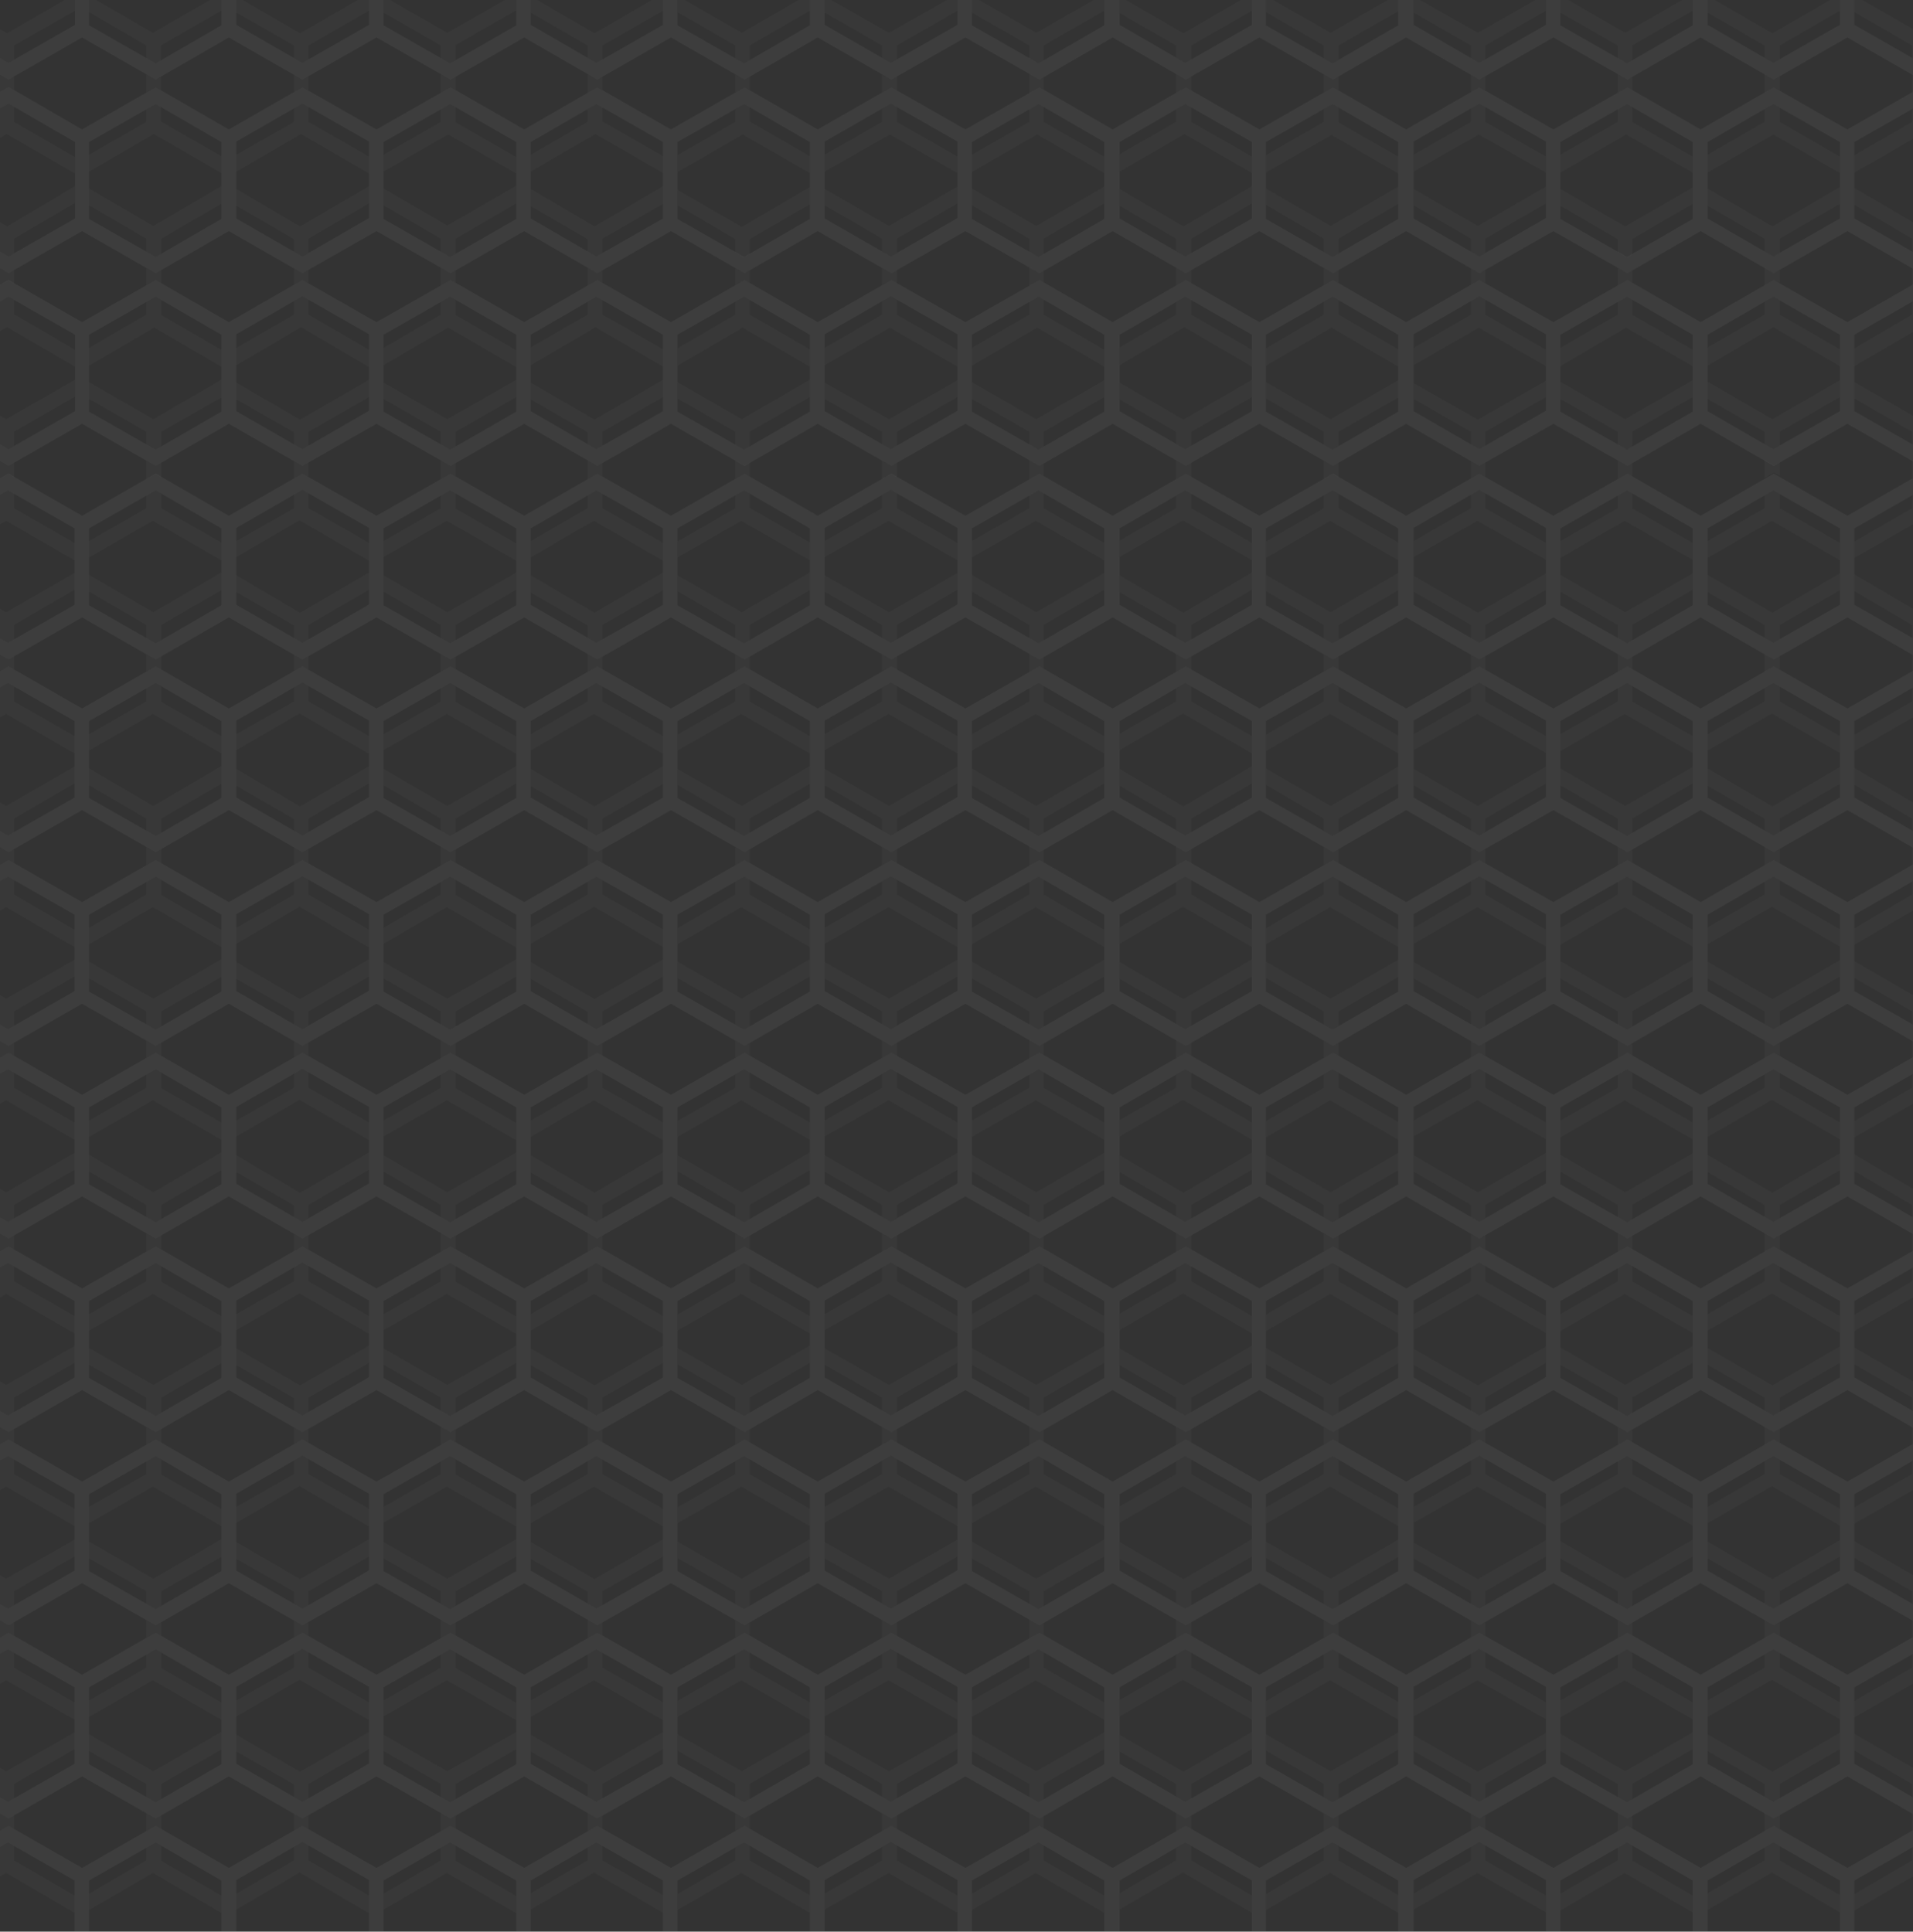 <?xml version="1.0" encoding="UTF-8"?>
<svg id="Layer_1" xmlns="http://www.w3.org/2000/svg" version="1.1" xmlns:xlink="http://www.w3.org/1999/xlink" viewBox="0 0 408 412">
  <rect x="0" y="0" width="408" height="412" fill="#333333" stroke="none"/>
  <!-- Generator: Adobe Illustrator 29.3.1, SVG Export Plug-In . SVG Version: 2.1.0 Build 151)  -->
  <defs>
    <style>
      .st0 {
        opacity: 0.05;
	fill: #ffffff;
      }

      .st1 {
        opacity: 0.025;
	fill: #ffffff;
      }

      .st2 {
        fill: none;
      }
    </style>
  </defs>
  <g class="st1">
    <polygon points="270 -.9 270 2.6 282.3 9.7 282.3 12.4 284.2 13.5 285.5 12.7 285.5 9.7 298.2 2.4 298.2 -1.3 283.8 7 270 -.9"/>
    <polygon points="301.5 -.8 301.5 2.7 313.7 9.7 313.7 12.4 315.5 13.4 316.8 12.7 316.8 9.7 329.7 2.3 329.7 -1.3 315.2 7 301.5 -.8"/>
    <polygon points="364.2 -.9 364.2 2.7 376.3 9.7 376.3 12.3 378.2 13.4 379.6 12.6 379.6 9.7 392.4 2.3 392.4 -1.2 378 7.1 364.2 -.9"/>
    <polygon points="-31.4 27.8 -15.5 37 -15.5 33.4 -28.3 26 -28.3 9.7 -15.4 2.2 -15.4 -1.4 -31.4 7.9 -31.4 27.8"/>
    <path d="M316.8,22.8l-1.3-.7-1.8,1v2.9l-12.2,7v3.6c3.7-2.1,11.9-6.8,13.9-7.9l14.3,8.1v-3.4l-12.9-7.4s0-3.2,0-3.2Z"/>
    <path d="M97.2,22.9l-1.2-.7-2,1.1v2.7l-12.2,7v3.6c3.7-2.1,11.8-6.8,13.8-7.9l14.5,8.3v-3.5l-12.9-7.4s0-3.2,0-3.2Z"/>
    <path d="M128.5,22.9l-1.3-.7-1.9,1.1v2.7l-12.1,7v3.6c3.7-2.2,11.9-6.9,13.8-8l14.4,8.3v-3.6l-12.9-7.4v-3.1h0Z"/>
    <polygon points="19 -.9 19 2.6 31.2 9.7 31.2 12.4 33.2 13.5 34.3 12.9 34.3 9.7 47.2 2.3 47.2 -1.4 32.6 7 19 -.9"/>
    <polygon points="332.8 -1 332.8 2.7 345 9.7 345 12.4 347 13.5 348.1 12.9 348.1 9.7 361 2.3 361 -1.3 346.6 7 332.8 -1"/>
    <path d="M159.9,22.9l-1.2-.7-1.9,1.1v2.7l-12.3,7.1v3.6c3.7-2.1,12-6.9,13.9-8l14.3,8.2v-3.6l-12.8-7.4v-3.1h0Z"/>
    <polygon points="50.4 -.8 50.4 2.7 62.7 9.7 62.7 12.4 64.5 13.4 65.8 12.7 65.8 9.7 78.7 2.3 78.7 -1.4 64 7.1 50.4 -.8"/>
    <path d="M191.3,22.8l-1.3-.7-1.9,1.1v2.8l-12.2,7v3.6c3.7-2.1,11.9-6.8,13.9-7.9l14.4,8.2v-3.5l-12.9-7.4s0-3.2,0-3.2Z"/>
    <polygon points="-12.4 -.9 -12.4 2.7 0 9.7 0 12.4 1.8 13.4 3 12.7 3 9.7 16 2.3 16 -1.3 1.5 7.1 -12.4 -.9"/>
    <path d="M34.3,22.8l-1.1-.6-2,1.1v2.7l-12.2,7v3.6c3.7-2.1,11.9-6.9,13.8-8l14.4,8.3v-3.6l-12.9-7.4v-3.2h0Z"/>
    <polygon points="3 22.8 1.8 22.1 0 23.1 0 26 -12.4 33.1 -12.4 36.6 1.4 28.6 16 37 16 33.5 3 26 3 22.8"/>
    <polygon points="34.3 16.4 33.2 17 31.2 15.9 31.2 19.7 33.2 18.6 34.3 19.2 34.3 16.4"/>
    <polygon points="3 19.2 3 16.3 1.8 17 0 16 0 19.5 1.8 18.5 3 19.2"/>
    <polygon points="254.1 19.3 254.1 16.3 252.9 17 250.8 15.8 250.8 19.8 252.9 18.6 254.1 19.3"/>
    <polygon points="316.8 19.3 316.8 16.3 315.5 17 313.7 16 313.7 19.6 315.5 18.6 316.8 19.3"/>
    <polygon points="65.8 16.3 64.5 17 62.7 16 62.7 19.6 64.5 18.6 65.8 19.3 65.8 16.3"/>
    <polygon points="207.3 -.9 207.3 2.7 219.5 9.7 219.5 12.4 221.5 13.5 222.6 12.9 222.6 9.7 235.5 2.3 235.5 -1.3 221 7 207.3 -.9"/>
    <polygon points="113.2 -.8 113.2 2.7 125.3 9.7 125.3 12.3 127.2 13.4 128.5 12.7 128.5 9.7 141.4 2.3 141.4 -1.4 126.8 7.1 113.2 -.8"/>
    <polygon points="285.5 19.3 285.5 16.3 284.3 17 282.3 15.9 282.3 19.7 284.3 18.6 285.5 19.3"/>
    <path d="M379.6,23l-1.4-.8-1.9,1.1v2.7l-12.1,7v3.8c3.7-2.1,12.1-7,14-8.1l14.2,8.2v-3.5l-12.8-7.4v-3h0Z"/>
    <path d="M411,22.9l-1.3-.7-1.9,1.1v2.7l-12.3,7.1v3.7c3.6-2,12.1-6.9,14.1-8.1l14.3,8.2v-3.5l-12.9-7.4v-3.1h0Z"/>
    <polygon points="159.9 19.2 159.9 16.4 158.8 17 156.8 15.9 156.8 19.7 158.8 18.6 159.9 19.2"/>
    <polygon points="144.5 -.9 144.5 2.6 156.8 9.7 156.8 12.4 158.7 13.5 159.9 12.8 159.9 9.7 172.7 2.3 172.7 -1.4 158.2 7 144.5 -.9"/>
    <polygon points="128.5 19.2 128.5 16.4 127.4 17 125.3 15.8 125.3 19.8 127.4 18.6 128.5 19.2"/>
    <polygon points="191.3 19.3 191.3 16.3 190.1 17 188.1 15.9 188.1 19.7 190.1 18.6 191.3 19.3"/>
    <polygon points="222.6 19.1 222.6 16.5 221.7 17 219.5 15.7 219.5 19.9 221.7 18.6 222.6 19.1"/>
    <path d="M254.1,22.9l-1.3-.7-2,1.2v2.6l-12,6.9v3.7c3.8-2.2,12-6.9,13.8-8l14.4,8.3v-3.5l-12.9-7.4v-3.1Z"/>
    <polygon points="97.2 19.2 97.2 16.4 96.1 17 94 15.8 94 19.8 96.1 18.6 97.2 19.2"/>
    <polygon points="175.9 -.8 175.9 2.7 188.1 9.7 188.1 12.3 190 13.4 191.3 12.7 191.3 9.7 204.2 2.3 204.2 -1.3 189.6 7 175.9 -.8"/>
    <path d="M65.8,22.8l-1.3-.7-1.8,1v2.9l-12.3,7v3.6c3.8-2.2,12-6.9,13.8-8l14.5,8.4v-3.6c-2-1.2-12.9-7.4-12.9-7.4v-3.2Z"/>
    <polygon points="81.8 -.8 81.8 2.7 94 9.7 94 12.4 96 13.5 97.2 12.8 97.2 9.6 110.1 2.2 110.1 -1.4 95.4 7 81.8 -.8"/>
    <polygon points="348.1 19.2 348.1 16.4 347.1 17 345 15.8 345 19.8 347.1 18.6 348.1 19.2"/>
    <polygon points="238.8 -.8 238.8 2.8 250.8 9.7 250.8 12.2 252.8 13.4 254.1 12.7 254.1 9.7 267 2.3 267 -1.4 252.4 7.1 238.8 -.8"/>
    <path d="M348.1,22.8l-1.1-.6-2,1.1v2.7l-12.2,7v3.8c3.6-2.1,12-6.9,14-8.1l14.2,8.1v-3.4l-12.9-7.4s0-3.2,0-3.2Z"/>
    <polygon points="395.5 -1 395.5 2.6 407.8 9.7 407.8 12.3 409.7 13.4 411 12.7 411 9.7 423.9 2.3 423.9 -1.4 409.4 7 395.5 -1"/>
    <polygon points="426.9 -1 426.9 2.6 439.2 9.7 439.2 26 426.9 33.1 426.9 36.7 442.5 27.8 442.5 7.9 426.9 -1"/>
    <polygon points="411 19.3 411 16.3 409.7 17 407.8 15.9 407.8 19.7 409.7 18.6 411 19.3"/>
    <path d="M222.6,22.8l-1.1-.6-2,1.1v2.7l-12.2,7v3.7c3.6-2.1,11.9-6.9,13.9-8l14.3,8.2v-3.5l-12.9-7.4v-3.2Z"/>
    <path d="M285.5,23l-1.3-.8-1.9,1.1v2.7l-12.3,7.1v3.7c3.6-2.1,12.1-6.9,14-8l14.2,8.2v-3.6c-2.3-1.3-12.7-7.3-12.7-7.3v-3h0Z"/>
    <polygon points="379.6 19.3 379.6 16.3 378.3 17 376.3 15.8 376.3 19.8 378.3 18.6 379.6 19.3"/>
    <path d="M270,40.2v3.5l12.3,7.2v2.8l1.9,1.1,1.3-.8v-3.1l12.7-7.4v-3.7l-14.4,8.4s-13.8-8-13.8-8Z"/>
    <path d="M332.8,40.2v3.7l12.2,7.1v2.8l2,1.1,1.1-.6v-3.3l12.9-7.5v-3.5l-14.4,8.3-13.8-8h0Z"/>
    <polygon points="97.2 60.3 97.2 57.7 96.1 58.3 94 57.1 94 60.9 96.1 59.7 97.2 60.3"/>
    <polygon points="34.4 57.6 33.2 58.3 31.2 57.2 31.2 60.8 33.2 59.7 34.4 60.4 34.4 57.6"/>
    <polygon points="316.8 60.4 316.8 57.6 315.5 58.3 313.7 57.3 313.7 60.7 315.5 59.7 316.8 60.4"/>
    <path d="M19,40.2v3.6l12.2,7.1v2.8l2,1.1,1.2-.7v-3.2l12.8-7.4v-3.8l-14.5,8.5s-13.7-8-13.7-8Z"/>
    <polygon points="379.6 60.4 379.6 57.6 378.3 58.3 376.3 57.1 376.3 60.9 378.3 59.7 379.6 60.4"/>
    <polygon points="128.5 60.3 128.5 57.7 127.4 58.3 125.3 57.1 125.3 60.9 127.4 59.7 128.5 60.3"/>
    <polygon points="175.9 40.3 175.9 43.8 188.1 50.9 188.1 53.6 190 54.7 191.3 53.9 191.3 50.9 204.2 43.4 204.2 39.8 189.6 48.2 175.9 40.3"/>
    <polygon points="348.1 60.3 348.1 57.7 347.1 58.3 345 57.1 345 60.9 347.1 59.7 348.1 60.3"/>
    <path d="M144.5,40.3v3.5l12.3,7.2v2.8l1.9,1.1,1.2-.7v-3.2l12.8-7.4v-3.7l-14.5,8.5-13.7-7.9v-.2Z"/>
    <polygon points="65.8 57.6 64.5 58.3 62.7 57.3 62.7 60.7 64.5 59.7 65.8 60.4 65.8 57.6"/>
    <path d="M81.8,40.3v3.5l12.2,7.1v2.8l2,1.1,1.2-.7v-3.2l12.9-7.5v-3.8l-14.7,8.5-13.6-7.9h0Z"/>
    <polygon points="238.8 40.3 238.8 43.9 250.8 50.9 250.8 53.5 252.8 54.7 254.1 54 254.1 50.9 267 43.4 267 39.7 252.4 48.3 238.8 40.3"/>
    <polygon points="-28.3 50.9 -15.5 43.5 -15.5 39.8 -31.4 49.1 -31.4 68.9 -15.4 78.3 -15.4 74.6 -28.3 67.1 -28.3 50.9"/>
    <polygon points="285.5 60.4 285.5 57.6 284.3 58.3 282.3 57.2 282.3 60.8 284.3 59.7 285.5 60.4"/>
    <polygon points="191.3 60.4 191.3 57.6 190.1 58.3 188.1 57.2 188.1 60.8 190.1 59.7 191.3 60.4"/>
    <path d="M3,60.4v-2.8l-1.2.7-1.8-1v3.5l1.8-1,1.2.7h0Z"/>
    <polygon points="113.2 40.3 113.2 44 125.3 51 125.3 53.6 127.2 54.7 128.5 54 128.5 50.9 141.4 43.5 141.4 39.7 126.8 48.3 113.2 40.3"/>
    <polygon points="222.6 60.2 222.6 57.8 221.7 58.3 219.5 57 219.5 61 221.7 59.7 222.6 60.2"/>
    <polygon points="50.4 40.3 50.4 43.9 62.7 51 62.7 53.7 64.5 54.7 65.8 53.9 65.8 50.9 78.7 43.4 78.7 39.7 64 48.3 50.4 40.3"/>
    <path d="M207.3,40.2v3.6l12.2,7.1v2.8l2,1.1,1.1-.6v-3.3l12.9-7.5v-3.6l-14.5,8.4s-13.7-8-13.7-8Z"/>
    <polygon points="159.9 60.3 159.9 57.7 158.8 58.3 156.8 57.2 156.8 60.8 158.8 59.7 159.9 60.3"/>
    <polygon points="411 60.4 411 57.6 409.7 58.3 407.8 57.2 407.8 60.8 409.7 59.7 411 60.4"/>
    <polygon points="301.5 40.3 301.5 43.8 313.7 50.9 313.7 53.7 315.5 54.7 316.8 53.9 316.8 50.9 329.7 43.4 329.7 39.8 315.2 48.2 301.5 40.3"/>
    <polygon points="254.1 60.4 254.1 57.6 252.9 58.3 250.8 57.1 250.8 60.9 252.9 59.7 254.1 60.4"/>
    <polygon points="285.5 64.1 284.2 63.3 282.3 64.4 282.3 67.1 270 74.3 270 78 284 69.9 298.2 78.2 298.2 74.5 285.5 67.1 285.5 64.1"/>
    <path d="M97.2,64l-1.2-.7-2,1.1v2.7l-12.2,7.1v3.7c3.7-2.2,11.8-6.9,13.8-8l14.5,8.4v-3.6l-12.9-7.5s0-3.2,0-3.2Z"/>
    <path d="M426.9,43.7c2.7,1.6,12.3,7.2,12.3,7.2v16.2l-12.3,7.2v3.8l15.6-9v-19.8l-15.6-9v3.6-.2Z"/>
    <polygon points="411 64 409.7 63.3 407.8 64.4 407.8 67.1 395.5 74.3 395.5 78.1 409.6 69.9 423.9 78.2 423.9 74.6 411 67.1 411 64"/>
    <polygon points="364.2 40.2 364.2 43.9 376.3 50.9 376.3 53.6 378.2 54.7 379.6 53.9 379.6 50.9 392.4 43.5 392.4 39.9 378 48.3 364.2 40.2"/>
    <polygon points="254.1 64 252.8 63.3 250.8 64.5 250.8 67.1 238.8 74.1 238.8 77.9 252.6 69.8 267 78.2 267 74.6 254.1 67.1 254.1 64"/>
    <path d="M3,64l-1.2-.7-1.8,1v2.8l-12.3,7.1v3.5l13.8-7.9,14.5,8.4v-3.6l-13-7.6v-3.1h0Z"/>
    <polygon points="409.4 48.2 395.5 40.1 395.5 43.7 407.8 50.9 407.8 53.6 409.7 54.7 411 54 411 50.9 423.9 43.4 423.9 40 409.6 48.3 409.4 48.2"/>
    <path d="M65.8,63.9l-1.3-.7-1.8,1v2.9l-12.3,7.1v3.7c3.8-2.2,12-7,13.8-8.1l14.5,8.5v-3.7l-12.9-7.5s0-3.2,0-3.2Z"/>
    <polygon points="348.1 63.9 347 63.3 345 64.4 345 67.1 332.8 74.2 332.8 78.1 346.8 69.9 361 78.1 361 74.6 348.1 67.1 348.1 63.9"/>
    <path d="M316.8,63.9l-1.3-.7-1.8,1v2.9l-12.2,7.1v3.7l13.9-8,14.3,8.2v-3.5l-12.9-7.5v-3.2h0Z"/>
    <polygon points="34.4 64 33.2 63.3 31.2 64.4 31.2 67.1 19 74.2 19 78 32.9 69.9 47.2 78.2 47.2 74.6 34.4 67.2 34.4 64"/>
    <path d="M128.5,64l-1.3-.7-1.9,1.1v2.7l-12.1,7v3.8c3.7-2.2,11.9-6.9,13.8-8.1l14.4,8.4v-3.7l-12.9-7.4v-3.1Z"/>
    <polygon points="379.6 64.1 378.2 63.3 376.3 64.4 376.3 67.1 364.2 74.1 364.2 78 378.2 69.8 392.4 78.1 392.4 74.5 379.6 67.1 379.6 64.1"/>
    <path d="M191.3,63.9l-1.3-.7-1.9,1.1v2.8l-12.2,7.1v3.7l13.9-8,14.4,8.3v-3.6l-12.9-7.5v-3.2Z"/>
    <polygon points="159.9 64 158.7 63.3 156.8 64.4 156.8 67.1 144.5 74.3 144.5 78 158.4 69.9 172.7 78.2 172.7 74.5 159.9 67.1 159.9 64"/>
    <path d="M-12.4,40.2v3.5L0,50.9v2.8l1.8,1,1.2-.7v-3.1l13-7.6v-3.6L1.5,48.3s-13.9-8.1-13.9-8.1Z"/>
    <polygon points="222.6 63.9 221.5 63.3 219.5 64.4 219.5 67.1 207.3 74.2 207.3 78 221.2 69.9 235.5 78.2 235.5 74.6 222.6 67.1 222.6 63.9"/>
    <path d="M3,105.3l-1.3-.7-1.7,1v2.8l-12.4,7.1v3.4c3.9-2.2,11.8-6.7,13.7-7.8l14.6,8.4v-3.7l-12.9-7.4s0-3.1,0-3.1Z"/>
    <polygon points="316.8 105.2 315.5 104.5 313.7 105.5 313.7 108.4 301.5 115.4 301.5 118.8 315.1 111.1 329.7 119.4 329.7 115.8 316.8 108.4 316.8 105.2"/>
    <path d="M348.1,105.2l-1.1-.6-2,1.1v2.7s-9.4,5.4-12.2,7v3.6l13.7-7.9,14.5,8.3v-3.6l-12.9-7.4v-3.2Z"/>
    <path d="M-12.3,81.7v3.4l12.3,7v2.7l1.8,1,1.2-.7v-3l13-7.5v-3.6l-14.7,8.4s-13.6-7.7-13.6-7.7Z"/>
    <path d="M379.6,105.4l-1.4-.8-1.9,1.1v2.7l-12.1,7v3.6l13.7-7.9,14.5,8.4v-3.7l-12.8-7.4v-3h0Z"/>
    <path d="M411,105.3l-1.3-.7-1.9,1.1v2.7l-12.3,7.1v3.5l13.8-7.9,14.6,8.4v-3.7l-12.9-7.4v-3.1h0Z"/>
    <polygon points="81.8 81.6 81.8 85.1 94 92.1 94 94.8 96 95.9 97.2 95.2 97.2 92.1 110.1 84.7 110.1 81 95.4 89.4 81.8 81.6"/>
    <path d="M3,101.7v-3l-1.2.7-1.8-1v3.7l1.8-1,1.2.7h0Z"/>
    <path d="M19,81.5v3.6l12.2,7v2.7l2,1.1,1.2-.7v-3.1l12.8-7.3v-3.8l-14.5,8.4s-13.7-7.9-13.7-7.9Z"/>
    <path d="M50.4,81.6v3.6l12.3,7v2.6l1.8,1s.5-.3,1.3-.7v-3l12.9-7.4v-3.7l-14.7,8.5s-13.6-7.9-13.6-7.9Z"/>
    <path d="M285.5,105.4l-1.3-.8-1.9,1.1v2.7l-12.3,7.1v3.5l13.7-7.9,14.5,8.4v-3.8c-2.3-1.3-12.7-7.3-12.7-7.3v-3h0Z"/>
    <path d="M97.2,105.3l-1.2-.7-2,1.1v2.7l-12.2,7v3.4c3.8-2.2,11.6-6.6,13.5-7.7l14.8,8.5v-3.7l-12.9-7.4s0-3.2,0-3.2Z"/>
    <path d="M128.5,105.3l-1.3-.7-1.9,1.1v2.7l-12.1,7v3.5c3.9-2.3,11.6-6.8,13.5-7.8l14.7,8.5v-3.8l-12.9-7.4s0-3.1,0-3.1Z"/>
    <path d="M65.8,105.2l-1.3-.7-1.8,1v2.9l-12.3,7v3.4c3.9-2.2,11.7-6.8,13.5-7.8l14.8,8.6v-3.8c-2-1.2-12.9-7.4-12.9-7.4v-3.2Z"/>
    <path d="M34.4,105.3l-1.2-.7-2,1.1v2.7l-12.2,7v3.5l13.6-7.8,14.6,8.4v-3.8l-12.8-7.3v-3.2h0Z"/>
    <path d="M34.4,98.7l-1.2.7-2-1.1v3.9l2-1.1,1.2.7v-3h0Z"/>
    <path d="M254.1,105.3l-1.3-.7-2,1.2v2.6l-12,6.9v3.5l13.5-7.8,14.7,8.5v-3.7l-12.9-7.4v-3.1Z"/>
    <path d="M222.6,105.2l-1.1-.6-2,1.1v2.7s-9.4,5.4-12.2,7v3.5l13.6-7.8,14.6,8.4v-3.7l-12.9-7.4v-3.2h0Z"/>
    <path d="M191.3,105.2l-1.3-.7-1.9,1.1v2.8l-12.2,7v3.4l13.6-7.7,14.7,8.4v-3.7l-12.9-7.4v-3.2h0Z"/>
    <path d="M159.9,105.3l-1.2-.7-1.9,1.1v2.7l-12.3,7.1v3.4l13.6-7.8,14.6,8.4v-3.8l-12.8-7.4v-3.1h0Z"/>
    <path d="M426.9,85c2.7,1.6,12.3,7.1,12.3,7.1v16.3l-12.3,7.1v3.5l15.3-8.8v-19.9l-15.3-8.8v3.5h0Z"/>
    <path d="M379.6,101.7v-3.1l-1.3.7-2-1.2v3.9l2-1.2,1.3.7v.2Z"/>
    <polygon points="316.8 101.7 316.8 98.7 315.5 99.4 313.7 98.4 313.7 102 315.5 101 316.8 101.7"/>
    <polygon points="348.1 101.6 348.1 98.8 347.1 99.4 345 98.2 345 102.2 347.1 101 348.1 101.6"/>
    <polygon points="113.2 81.6 113.2 85.2 125.3 92.2 125.3 94.7 127.2 95.8 128.5 95.1 128.5 92.1 141.4 84.7 141.4 81 126.8 89.5 113.2 81.6"/>
    <polygon points="207.3 81.5 207.3 85.1 219.5 92.1 219.5 94.8 221.5 95.9 222.6 95.3 222.6 92.1 235.5 84.7 235.5 81.1 221 89.4 207.3 81.5"/>
    <path d="M175.9,81.6v3.5l12.2,7v2.6l1.9,1.1s.5-.3,1.3-.7v-3l12.9-7.4v-3.6l-14.6,8.3-13.7-7.8h0Z"/>
    <path d="M411,101.7v-3.1l-1.3.7-1.9-1.1v3.8l1.9-1.1,1.3.7h0Z"/>
    <path d="M144.5,81.5v3.5l12.3,7.1v2.7l1.9,1.1,1.2-.7v-3.1l12.8-7.4v-3.7l-14.5,8.4-13.7-7.9Z"/>
    <path d="M238.8,81.6v3.6l12,6.9v2.5l2,1.2,1.3-.7v-3l12.9-7.4v-3.7l-14.6,8.5-13.6-7.9h0Z"/>
    <path d="M285.5,101.7v-3l-1.2.7-2-1.1v3.9l2-1.1,1.2.7h0Z"/>
    <path d="M270,81.5v3.5l12.3,7.1v2.7l1.9,1.1,1.3-.8v-3l12.7-7.3v-3.7l-14.4,8.3s-13.8-7.9-13.8-7.9Z"/>
    <polygon points="97.2 101.6 97.2 98.8 96.1 99.4 94 98.2 94 102.2 96.1 101 97.2 101.6"/>
    <path d="M301.5,81.6v3.5l12.2,7v2.7l1.8,1s.5-.3,1.3-.7v-3l12.9-7.4v-3.5l-14.5,8.3-13.7-7.8h0Z"/>
    <polygon points="65.8 98.7 64.5 99.4 62.7 98.4 62.7 102 64.5 101 65.8 101.7 65.8 98.7"/>
    <path d="M191.3,101.7v-3l-1.2.7-2-1.1v3.9l2-1.1,1.2.7h0Z"/>
    <polygon points="128.5 101.6 128.5 98.8 127.4 99.4 125.3 98.2 125.3 102.2 127.4 101 128.5 101.6"/>
    <polygon points="222.6 101.5 222.6 98.9 221.7 99.4 219.5 98.1 219.5 102.3 221.7 101 222.6 101.5"/>
    <path d="M254.1,101.7v-3l-1.2.7-2.1-1.2v4l2.1-1.2,1.2.7Z"/>
    <path d="M159.9,101.6v-2.9l-1.1.6-2-1.1v3.9l2-1.1,1.1.6Z"/>
    <polygon points="-31.6 110.2 -15.4 119.6 -15.4 115.8 -28.3 108.4 -28.3 92.1 -15.4 84.7 -15.4 80.9 -31.6 90.3 -31.6 110.2"/>
    <path d="M364.2,81.5v3.6l12.1,7v2.6l1.9,1.1,1.4-.8v-2.9l12.8-7.4v-3.6l-14.4,8.3-13.8-8h0Z"/>
    <polygon points="332.8 81.4 332.8 85.1 345 92.1 345 94.8 347 95.9 348.1 95.3 348.1 92.1 361 84.7 361 81.1 346.6 89.4 332.8 81.4"/>
    <path d="M395.5,81.4v3.6l12.3,7.1v2.6l1.9,1.1,1.3-.7v-3l12.9-7.4v-3.7l-14.6,8.4-13.8-7.9h0Z"/>
    <polygon points="144.5 122.7 144.5 126.1 156.8 133.3 156.8 136.1 158.7 137.2 159.9 136.5 159.9 133.3 172.7 125.9 172.7 122.1 158.2 130.6 144.5 122.7"/>
    <polygon points="379.6 142.8 379.6 140 378.3 140.7 376.3 139.5 376.3 143.3 378.3 142.1 379.6 142.8"/>
    <polygon points="159.9 146.4 158.7 145.7 156.8 146.8 156.8 149.6 144.5 156.7 144.5 160.1 158.1 152.3 172.7 160.7 172.7 157 159.9 149.6 159.9 146.4"/>
    <polygon points="-31.6 151.4 -15.4 160.8 -15.4 157 -28.3 149.6 -28.3 133.3 -15.4 125.8 -15.4 122 -31.6 131.5 -31.6 151.4"/>
    <polygon points="113.2 122.7 113.2 126.4 125.3 133.4 125.3 136 127.2 137.1 128.5 136.4 128.5 133.3 141.4 125.9 141.4 122.1 126.8 130.7 113.2 122.7"/>
    <polygon points="159.9 142.7 159.9 140.1 158.8 140.7 156.8 139.6 156.8 143.2 158.8 142.1 159.9 142.7"/>
    <polygon points="191.3 142.8 191.3 140 190.1 140.7 188.1 139.6 188.1 143.2 190.1 142.1 191.3 142.8"/>
    <path d="M175.9,122.7v3.5l12.2,7.1v2.7l1.9,1.1s.5-.3,1.3-.7v-3.1l12.9-7.5v-3.6l-14.6,8.4-13.7-7.9h0Z"/>
    <polygon points="191.3 146.3 190 145.6 188.1 146.7 188.1 149.6 175.9 156.6 175.9 160 189.5 152.3 204.2 160.7 204.2 157 191.3 149.6 191.3 146.3"/>
    <polygon points="222.6 142.6 222.6 140.2 221.7 140.7 219.5 139.4 219.5 143.4 221.7 142.1 222.6 142.6"/>
    <polygon points="19 122.6 19 126.2 31.2 133.3 31.2 136.1 33.2 137.2 34.4 136.5 34.4 133.3 47.2 125.9 47.2 122.1 32.7 130.6 19 122.6"/>
    <polygon points="81.8 122.7 81.8 126.2 94 133.3 94 136.1 96 137.2 97.2 136.5 97.2 133.3 110.1 125.8 110.1 122.1 95.4 130.6 81.8 122.7"/>
    <path d="M50.4,122.7v3.6l12.3,7.1v2.7l1.8,1s.5-.3,1.3-.7v-3.1l12.9-7.5v-3.7l-14.7,8.6s-13.6-8-13.6-8Z"/>
    <polygon points="207.3 122.6 207.3 126.2 219.5 133.3 219.5 136.1 221.5 137.2 222.6 136.6 222.6 133.3 235.5 125.8 235.5 122.2 221 130.6 207.3 122.6"/>
    <path d="M65.8,146.3l-1.3-.7-1.8,1v3l-12.3,7v3.4c3.9-2.2,11.7-6.8,13.5-7.8l14.8,8.6v-3.8l-12.9-7.4v-3.3Z"/>
    <polygon points="222.6 146.3 221.5 145.7 219.5 146.8 219.5 149.6 207.3 156.6 207.3 160.1 220.9 152.3 235.5 160.7 235.5 157 222.6 149.6 222.6 146.3"/>
    <polygon points="411 142.8 411 140 409.7 140.7 407.8 139.6 407.8 143.2 409.7 142.1 411 142.8"/>
    <path d="M3,146.4l-1.3-.7-1.7,1v2.9l-12.4,7.1v3.4c3.9-2.2,11.8-6.7,13.7-7.8l14.6,8.4v-3.7l-12.9-7.4s0-3.2,0-3.2Z"/>
    <path d="M97.2,146.4l-1.2-.7-2,1.1v2.8l-12.2,7v3.4c3.8-2.2,11.6-6.6,13.5-7.7l14.8,8.5v-3.7l-12.9-7.4v-3.3h0Z"/>
    <polygon points="316.8 142.8 316.8 140 315.5 140.7 313.7 139.7 313.7 143.1 315.5 142.1 316.8 142.8"/>
    <polygon points="128.5 142.7 128.5 140.1 127.4 140.7 125.3 139.5 125.3 143.3 127.4 142.1 128.5 142.7"/>
    <path d="M128.5,146.4l-1.3-.7-1.9,1.1v2.8l-12.1,7v3.5c3.9-2.3,11.6-6.8,13.5-7.8l14.7,8.5v-3.8l-12.9-7.4v-3.2h0Z"/>
    <polygon points="254.1 142.8 254.1 140 252.9 140.7 250.8 139.5 250.8 143.3 252.9 142.1 254.1 142.8"/>
    <polygon points="285.5 142.8 285.5 140 284.3 140.7 282.3 139.6 282.3 143.2 284.3 142.1 285.5 142.8"/>
    <polygon points="34.4 146.4 33.2 145.7 31.2 146.8 31.2 149.6 19 156.6 19 160.1 32.6 152.3 47.2 160.7 47.2 157 34.4 149.7 34.4 146.4"/>
    <polygon points="34.4 140 33.2 140.7 31.2 139.6 31.2 143.2 33.2 142.1 34.4 142.8 34.4 140"/>
    <polygon points="411 146.4 409.7 145.7 407.8 146.8 407.8 149.6 395.5 156.7 395.5 160.2 409.3 152.3 423.9 160.7 423.9 157 411 149.6 411 146.4"/>
    <polygon points="285.5 146.5 284.2 145.7 282.3 146.8 282.3 149.6 270 156.7 270 160.2 283.7 152.3 298.2 160.7 298.2 156.9 285.5 149.6 285.5 146.5"/>
    <path d="M301.5,122.7v3.5l12.2,7.1v2.8l1.8,1s.5-.3,1.3-.7v-3.1l12.9-7.5v-3.5l-14.5,8.4-13.7-7.9h0Z"/>
    <polygon points="348.1 146.3 347 145.7 345 146.8 345 149.6 332.8 156.6 332.8 160.2 346.5 152.3 361 160.6 361 157 348.1 149.6 348.1 146.3"/>
    <polygon points="348.1 142.7 348.1 140.1 347.1 140.7 345 139.5 345 143.3 347.1 142.1 348.1 142.7"/>
    <polygon points="316.8 146.3 315.5 145.6 313.7 146.6 313.7 149.6 301.5 156.6 301.5 160 315.1 152.3 329.7 160.6 329.7 157 316.8 149.6 316.8 146.3"/>
    <polygon points="379.6 146.5 378.2 145.7 376.3 146.8 376.3 149.6 364.2 156.6 364.2 160.1 377.9 152.2 392.4 160.6 392.4 157 379.6 149.6 379.6 146.5"/>
    <polygon points="270 122.6 270 126.1 282.3 133.3 282.3 136.1 284.2 137.2 285.5 136.4 285.5 133.3 298.2 125.9 298.2 122.2 283.8 130.6 270 122.6"/>
    <polygon points="254.1 146.4 252.8 145.7 250.8 146.9 250.8 149.6 238.8 156.5 238.8 160 252.3 152.2 267 160.7 267 157 254.1 149.6 254.1 146.4"/>
    <polygon points="364.2 122.6 364.2 126.3 376.3 133.3 376.3 136 378.2 137.1 379.6 136.3 379.6 133.3 392.4 125.9 392.4 122.3 378 130.7 364.2 122.6"/>
    <polygon points="-12.4 122.7 -12.4 126.1 0 133.3 0 136.1 1.7 137.1 3 136.4 3 133.3 15.9 125.8 15.9 122.2 1.3 130.6 -12.4 122.7"/>
    <polygon points="238.8 122.7 238.8 126.3 250.8 133.3 250.8 135.9 252.8 137.1 254.1 136.4 254.1 133.3 267 125.8 267 122.1 252.4 130.7 238.8 122.7"/>
    <polygon points="332.8 122.6 332.8 126.2 345 133.3 345 136.1 347 137.2 348.1 136.6 348.1 133.3 361 125.8 361 122.3 346.6 130.6 332.8 122.6"/>
    <polygon points="395.5 122.5 395.5 126.1 407.8 133.3 407.8 136 409.7 137.1 411 136.4 411 133.3 423.9 125.8 423.9 122.1 409.3 130.6 395.5 122.5"/>
    <polygon points="426.9 126.1 439.2 133.3 439.2 149.6 426.9 156.7 426.9 160.2 442.2 151.4 442.2 131.5 426.9 122.7 426.9 126.1"/>
    <polygon points="65.8 140 64.5 140.7 62.7 139.7 62.7 143.1 64.5 142.1 65.8 142.8 65.8 140"/>
    <polygon points="97.2 142.7 97.2 140.1 96.1 140.7 94 139.5 94 143.3 96.1 142.1 97.2 142.7"/>
    <polygon points="3 142.8 3 140 1.8 140.7 0 139.7 0 143.1 1.8 142.1 3 142.8"/>
    <polygon points="81.8 164 81.8 167.5 94 174.6 94 177.2 96 178.3 97.2 177.6 97.2 174.6 110.1 167.1 110.1 163.4 95.4 171.9 81.8 164"/>
    <polygon points="113.2 164 113.2 167.7 125.3 174.7 125.3 177.1 127.2 178.2 128.5 177.5 128.5 174.6 141.4 167.2 141.4 163.4 126.8 172 113.2 164"/>
    <polygon points="144.5 164 144.5 167.4 156.8 174.6 156.8 177.2 158.7 178.3 159.9 177.6 159.9 174.6 172.7 167.2 172.7 163.4 158.2 171.9 144.5 164"/>
    <polygon points="175.9 164 175.9 167.5 188.1 174.6 188.1 177.1 190 178.2 191.3 177.4 191.3 174.6 204.2 167.1 204.2 163.5 189.6 171.9 175.9 164"/>
    <polygon points="395.5 163.8 395.5 167.4 407.8 174.6 407.8 177.1 409.7 178.2 411 177.5 411 174.6 423.9 167.1 423.9 163.4 409.3 171.9 395.5 163.8"/>
    <polygon points="34.4 187.7 33.2 187 31.2 188.1 31.2 190.8 19 197.9 19 201.4 32.6 193.5 47.2 202 47.2 198.3 34.4 190.9 34.4 187.7"/>
    <polygon points="364.2 163.9 364.2 167.6 376.3 174.6 376.3 177.1 378.2 178.2 379.6 177.4 379.6 174.6 392.4 167.2 392.4 163.6 378 172 364.2 163.9"/>
    <path d="M3,187.7l-1.3-.7-1.7,1v2.8l-12.4,7.2v3.4c3.9-2.2,11.8-6.8,13.7-7.9l14.6,8.5v-3.7l-12.9-7.5s0-3.1,0-3.1Z"/>
    <polygon points="270 163.9 270 167.4 282.3 174.6 282.3 177.2 284.2 178.3 285.5 177.5 285.5 174.6 298.2 167.2 298.2 163.5 283.8 171.9 270 163.9"/>
    <polygon points="207.3 163.9 207.3 167.5 219.5 174.6 219.5 177.2 221.5 178.3 222.6 177.7 222.6 174.6 235.5 167.1 235.5 163.5 221 171.9 207.3 163.9"/>
    <polygon points="301.5 164 301.5 167.5 313.7 174.6 313.7 177.2 315.5 178.2 316.8 177.4 316.8 174.6 329.7 167.1 329.7 163.5 315.2 171.9 301.5 164"/>
    <polygon points="332.8 163.9 332.8 167.5 345 174.6 345 177.2 347 178.3 348.1 177.7 348.1 174.6 361 167.1 361 163.6 346.6 171.9 332.8 163.9"/>
    <polygon points="238.8 164 238.8 167.6 250.8 174.6 250.8 177 252.8 178.2 254.1 177.5 254.1 174.6 267 167.1 267 163.4 252.4 172 238.8 164"/>
    <polygon points="316.8 184.1 316.8 181.1 315.5 181.8 313.7 180.8 313.7 184.4 315.5 183.4 316.8 184.1"/>
    <polygon points="411 184.1 411 181.1 409.7 181.8 407.8 180.7 407.8 184.5 409.7 183.4 411 184.1"/>
    <polygon points="379.6 184.1 379.6 181.1 378.3 181.8 376.3 180.6 376.3 184.6 378.3 183.4 379.6 184.1"/>
    <polygon points="254.1 187.7 252.8 187 250.8 188.2 250.8 190.8 238.8 197.8 238.8 201.3 252.3 193.4 267 202 267 198.3 254.1 190.8 254.1 187.7"/>
    <polygon points="285.5 184.1 285.5 181.1 284.3 181.8 282.3 180.7 282.3 184.5 284.3 183.4 285.5 184.1"/>
    <polygon points="191.3 184.1 191.3 181.1 190.1 181.8 188.1 180.7 188.1 184.5 190.1 183.4 191.3 184.1"/>
    <polygon points="34.4 181.1 33.2 181.8 31.2 180.7 31.2 184.5 33.2 183.4 34.4 184.1 34.4 181.1"/>
    <polygon points="222.6 183.9 222.6 181.3 221.7 181.8 219.5 180.5 219.5 184.7 221.7 183.4 222.6 183.9"/>
    <polygon points="254.1 184.1 254.1 181.1 252.9 181.8 250.8 180.6 250.8 184.6 252.9 183.4 254.1 184.1"/>
    <polygon points="285.5 187.8 284.2 187 282.3 188.1 282.3 190.8 270 198 270 201.4 283.7 193.5 298.2 202 298.2 198.2 285.5 190.8 285.5 187.8"/>
    <polygon points="426.9 167.4 439.2 174.6 439.2 190.8 426.9 198 426.9 201.4 442.2 192.6 442.2 172.8 426.9 164 426.9 167.4"/>
    <polygon points="348.1 187.6 347 187 345 188.1 345 190.8 332.8 197.9 332.8 201.5 346.5 193.5 361 201.9 361 198.3 348.1 190.8 348.1 187.6"/>
    <polygon points="411 187.7 409.7 187 407.8 188.1 407.8 190.8 395.5 198 395.5 201.5 409.3 193.5 423.9 202 423.9 198.3 411 190.8 411 187.7"/>
    <polygon points="379.6 187.8 378.2 187 376.3 188.1 376.3 190.8 364.2 197.8 364.2 201.4 377.9 193.4 392.4 201.9 392.4 198.2 379.6 190.8 379.6 187.8"/>
    <path d="M97.2,187.7l-1.2-.7-2,1.1v2.7l-12.2,7.1v3.4c3.8-2.2,11.6-6.7,13.5-7.8l14.8,8.6v-3.7l-12.9-7.5v-3.2h0Z"/>
    <polygon points="159.9 184 159.9 181.2 158.8 181.8 156.8 180.7 156.8 184.5 158.8 183.4 159.9 184"/>
    <polygon points="316.8 187.6 315.5 186.9 313.7 187.9 313.7 190.8 301.5 197.9 301.5 201.3 315.1 193.5 329.7 201.9 329.7 198.3 316.8 190.8 316.8 187.6"/>
    <polygon points="3 184.1 3 181.1 1.8 181.8 0 180.8 0 184.4 1.8 183.4 3 184.1"/>
    <polygon points="348.1 184 348.1 181.2 347.1 181.8 345 180.6 345 184.6 347.1 183.4 348.1 184"/>
    <polygon points="222.6 187.6 221.5 187 219.5 188.1 219.5 190.8 207.3 197.9 207.3 201.4 220.9 193.5 235.5 202 235.5 198.3 222.6 190.8 222.6 187.6"/>
    <polygon points="-12.4 164 -12.4 167.4 0 174.6 0 177.2 1.7 178.2 3 177.5 3 174.6 15.9 167.1 15.9 163.5 1.3 171.9 -12.4 164"/>
    <path d="M128.5,187.7l-1.3-.7-1.9,1.1v2.7l-12.1,7v3.5c3.9-2.3,11.6-6.8,13.5-7.9l14.7,8.6v-3.8l-12.9-7.4v-3.1h0Z"/>
    <polygon points="-31.6 192.6 -15.4 202.1 -15.4 198.3 -28.3 190.8 -28.3 174.6 -15.4 167.1 -15.4 163.3 -31.6 172.8 -31.6 192.6"/>
    <polygon points="191.3 187.6 190 186.9 188.1 188 188.1 190.8 175.9 197.9 175.9 201.3 189.5 193.5 204.2 202 204.2 198.3 191.3 190.8 191.3 187.6"/>
    <polygon points="50.4 164 50.4 167.6 62.7 174.7 62.7 177.2 64.5 178.2 65.8 177.4 65.8 174.6 78.7 167.1 78.7 163.4 64 172 50.4 164"/>
    <polygon points="19 163.9 19 167.5 31.2 174.6 31.2 177.2 33.2 178.3 34.4 177.6 34.4 174.6 47.2 167.2 47.2 163.4 32.7 171.9 19 163.9"/>
    <polygon points="159.9 187.7 158.7 187 156.8 188.1 156.8 190.8 144.5 198 144.5 201.4 158.1 193.5 172.7 202 172.7 198.2 159.9 190.8 159.9 187.7"/>
    <polygon points="128.5 184 128.5 181.2 127.4 181.8 125.3 180.6 125.3 184.6 127.4 183.4 128.5 184"/>
    <path d="M65.8,187.6l-1.3-.7-1.8,1v2.9l-12.3,7.1v3.4c3.9-2.3,11.7-6.8,13.5-7.9l14.8,8.7v-3.8l-12.9-7.5v-3.2Z"/>
    <polygon points="65.8 181.1 64.5 181.8 62.7 180.8 62.7 184.4 64.5 183.4 65.8 184.1 65.8 181.1"/>
    <polygon points="97.2 184 97.2 181.2 96.1 181.8 94 180.6 94 184.6 96.1 183.4 97.2 184"/>
    <polygon points="379.6 228.9 378.2 228.1 376.3 229.2 376.3 232 364.2 239 364.2 242.5 377.9 234.6 392.4 243 392.4 239.4 379.6 232 379.6 228.9"/>
    <polygon points="238.8 205.2 238.8 208.8 250.8 215.7 250.8 218.3 252.8 219.5 254.1 218.8 254.1 215.7 267 208.3 267 204.6 252.4 213.1 238.8 205.2"/>
    <polygon points="364.2 205.1 364.2 208.7 376.3 215.7 376.3 218.4 378.2 219.5 379.6 218.7 379.6 215.7 392.4 208.3 392.4 204.8 378 213.1 364.2 205.1"/>
    <polygon points="348.1 228.7 347 228.1 345 229.2 345 232 332.8 239 332.8 242.6 346.5 234.7 361 243 361 239.4 348.1 232 348.1 228.7"/>
    <polygon points="34.4 222.4 33.2 223.1 31.2 222 31.2 225.6 33.2 224.5 34.4 225.2 34.4 222.4"/>
    <polygon points="-31.6 233.8 -15.4 243.2 -15.4 239.4 -28.3 232 -28.3 215.7 -15.4 208.3 -15.4 204.5 -31.6 213.9 -31.6 233.8"/>
    <polygon points="159.9 228.8 158.7 228.1 156.8 229.2 156.8 232 144.5 239.1 144.5 242.5 158.1 234.7 172.7 243.1 172.7 239.4 159.9 232 159.9 228.8"/>
    <polygon points="3 225.2 3 222.4 1.8 223.1 0 222.1 0 225.5 1.8 224.5 3 225.2"/>
    <polygon points="207.3 205.1 207.3 208.7 219.5 215.7 219.5 218.5 221.5 219.6 222.6 219 222.6 215.7 235.5 208.3 235.5 204.7 221 213 207.3 205.1"/>
    <polygon points="65.8 222.4 64.5 223.1 62.7 222.1 62.7 225.5 64.5 224.5 65.8 225.2 65.8 222.4"/>
    <polygon points="191.3 228.7 190 228 188.1 229.1 188.1 232 175.9 239 175.9 242.4 189.5 234.7 204.2 243.1 204.2 239.4 191.3 232 191.3 228.7"/>
    <polygon points="301.5 205.2 301.5 208.7 313.7 215.7 313.7 218.5 315.5 219.5 316.8 218.7 316.8 215.7 329.7 208.3 329.7 204.7 315.2 213 301.5 205.2"/>
    <polygon points="50.4 205.2 50.4 208.8 62.7 215.8 62.7 218.5 64.5 219.5 65.8 218.7 65.8 215.7 78.7 208.3 78.7 204.6 64 213.1 50.4 205.2"/>
    <polygon points="81.8 205.2 81.8 208.7 94 215.7 94 218.5 96 219.6 97.2 218.9 97.2 215.7 110.1 208.3 110.1 204.6 95.4 213 81.8 205.2"/>
    <polygon points="395.5 205 395.5 208.6 407.8 215.7 407.8 218.4 409.7 219.5 411 218.8 411 215.7 423.9 208.3 423.9 204.6 409.3 213 395.5 205"/>
    <polygon points="316.8 228.7 315.5 228 313.7 229 313.7 232 301.5 239 301.5 242.4 315.1 234.7 329.7 243 329.7 239.4 316.8 232 316.8 228.7"/>
    <polygon points="270 205.1 270 208.6 282.3 215.7 282.3 218.5 284.2 219.6 285.5 218.8 285.5 215.7 298.2 208.4 298.2 204.7 283.8 213 270 205.1"/>
    <polygon points="332.8 205 332.8 208.7 345 215.7 345 218.5 347 219.6 348.1 219 348.1 215.7 361 208.3 361 204.7 346.6 213 332.8 205"/>
    <polygon points="426.9 208.6 439.2 215.7 439.2 232 426.9 239.1 426.9 242.6 442.2 233.8 442.2 213.9 426.9 205.1 426.9 208.6"/>
    <polygon points="19 205.1 19 208.7 31.2 215.7 31.2 218.5 33.2 219.6 34.4 218.9 34.4 215.7 47.2 208.4 47.2 204.6 32.7 213 19 205.1"/>
    <polygon points="222.6 228.7 221.5 228.1 219.5 229.2 219.5 232 207.3 239 207.3 242.5 220.9 234.7 235.5 243.1 235.5 239.4 222.6 232 222.6 228.7"/>
    <polygon points="411 225.2 411 222.4 409.7 223.1 407.8 222 407.8 225.6 409.7 224.5 411 225.2"/>
    <polygon points="379.6 225.2 379.6 222.4 378.3 223.1 376.3 221.9 376.3 225.7 378.3 224.5 379.6 225.2"/>
    <polygon points="-12.4 205.2 -12.4 208.6 0 215.7 0 218.5 1.7 219.5 3 218.8 3 215.7 15.9 208.3 15.9 204.7 1.3 213 -12.4 205.2"/>
    <polygon points="144.5 205.1 144.5 208.6 156.8 215.7 156.8 218.5 158.7 219.6 159.9 218.9 159.9 215.7 172.7 208.3 172.7 204.6 158.2 213 144.5 205.1"/>
    <polygon points="285.5 225.2 285.5 222.4 284.3 223.1 282.3 222 282.3 225.6 284.3 224.5 285.5 225.2"/>
    <path d="M97.2,228.8l-1.2-.7-2,1.1v2.8l-12.2,7v3.4c3.8-2.2,11.6-6.6,13.5-7.7l14.8,8.5v-3.7l-12.9-7.4v-3.3h0Z"/>
    <path d="M65.8,228.7l-1.3-.7-1.8,1v3l-12.3,7v3.4c3.9-2.2,11.7-6.8,13.5-7.8l14.8,8.6v-3.8l-12.9-7.4v-3.3Z"/>
    <path d="M128.5,228.8l-1.3-.7-1.9,1.1v2.8l-12.1,7v3.5c3.9-2.3,11.6-6.8,13.5-7.8l14.7,8.5v-3.8l-12.9-7.4v-3.2h0Z"/>
    <polygon points="285.5 228.9 284.2 228.1 282.3 229.2 282.3 232 270 239.1 270 242.6 283.7 234.7 298.2 243.1 298.2 239.3 285.5 232 285.5 228.9"/>
    <polygon points="113.2 205.2 113.2 208.8 125.3 215.8 125.3 218.4 127.2 219.5 128.5 218.8 128.5 215.7 141.4 208.3 141.4 204.6 126.8 213.1 113.2 205.2"/>
    <polygon points="254.1 228.8 252.8 228.1 250.8 229.3 250.8 232 238.8 238.9 238.8 242.4 252.3 234.6 267 243.1 267 239.4 254.1 232 254.1 228.8"/>
    <polygon points="316.8 225.2 316.8 222.4 315.5 223.1 313.7 222.1 313.7 225.5 315.5 224.5 316.8 225.2"/>
    <polygon points="254.1 225.2 254.1 222.4 252.9 223.1 250.8 221.9 250.8 225.7 252.9 224.5 254.1 225.2"/>
    <polygon points="128.5 225.1 128.5 222.5 127.4 223.1 125.3 221.9 125.3 225.7 127.4 224.5 128.5 225.1"/>
    <polygon points="411 228.8 409.7 228.1 407.8 229.2 407.8 232 395.5 239.1 395.5 242.6 409.3 234.7 423.9 243.1 423.9 239.4 411 232 411 228.8"/>
    <polygon points="222.6 225 222.6 222.6 221.7 223.1 219.5 221.8 219.5 225.8 221.7 224.5 222.6 225"/>
    <polygon points="191.3 225.2 191.3 222.4 190.1 223.1 188.1 222 188.1 225.6 190.1 224.5 191.3 225.2"/>
    <polygon points="159.9 225.1 159.9 222.5 158.8 223.1 156.8 222 156.8 225.6 158.8 224.5 159.9 225.1"/>
    <polygon points="97.2 225.1 97.2 222.5 96.1 223.1 94 221.9 94 225.7 96.1 224.5 97.2 225.1"/>
    <polygon points="348.1 225.1 348.1 222.5 347.1 223.1 345 221.9 345 225.7 347.1 224.5 348.1 225.1"/>
    <path d="M3,228.8l-1.3-.7-1.7,1v2.9l-12.4,7.1v3.4c3.9-2.2,11.8-6.7,13.7-7.8l14.6,8.4v-3.7l-12.9-7.4s0-3.2,0-3.2Z"/>
    <polygon points="175.9 205.2 175.9 208.7 188.1 215.7 188.1 218.4 190 219.5 191.3 218.7 191.3 215.7 204.2 208.3 204.2 204.7 189.6 213 175.9 205.2"/>
    <polygon points="34.4 228.8 33.2 228.1 31.2 229.2 31.2 232 19 239 19 242.5 32.6 234.7 47.2 243.1 47.2 239.4 34.4 232.1 34.4 228.8"/>
    <polygon points="159.9 266.4 159.9 263.6 158.8 264.2 156.8 263.1 156.8 266.9 158.8 265.8 159.9 266.4"/>
    <polygon points="97.2 266.4 97.2 263.6 96.1 264.2 94 263 94 267 96.1 265.8 97.2 266.4"/>
    <polygon points="128.5 266.4 128.5 263.6 127.4 264.2 125.3 263 125.3 267 127.4 265.8 128.5 266.4"/>
    <polygon points="191.3 266.5 191.3 263.5 190.1 264.2 188.1 263.1 188.1 266.9 190.1 265.8 191.3 266.5"/>
    <polygon points="254.1 266.5 254.1 263.5 252.9 264.2 250.8 263 250.8 267 252.9 265.8 254.1 266.5"/>
    <polygon points="316.8 266.5 316.8 263.5 315.5 264.2 313.7 263.2 313.7 266.8 315.5 265.8 316.8 266.5"/>
    <polygon points="222.6 266.3 222.6 263.7 221.7 264.2 219.5 262.9 219.5 267.1 221.7 265.8 222.6 266.3"/>
    <polygon points="285.5 266.5 285.5 263.5 284.3 264.2 282.3 263.1 282.3 266.9 284.3 265.8 285.5 266.5"/>
    <polygon points="65.8 263.5 64.5 264.2 62.7 263.2 62.7 266.8 64.5 265.8 65.8 266.5 65.8 263.5"/>
    <polygon points="-12.4 246.4 -12.4 249.8 0 257 0 259.6 1.7 260.6 3 259.9 3 257 15.9 249.5 15.9 245.9 1.3 254.3 -12.4 246.4"/>
    <polygon points="81.8 246.4 81.8 249.9 94 257 94 259.6 96 260.7 97.2 260 97.2 257 110.1 249.5 110.1 245.8 95.4 254.3 81.8 246.4"/>
    <polygon points="426.9 249.8 439.2 257 439.2 273.3 426.9 280.4 426.9 283.9 442.2 275.1 442.2 255.2 426.9 246.4 426.9 249.8"/>
    <polygon points="50.4 246.4 50.4 250 62.7 257.1 62.7 259.6 64.5 260.6 65.8 259.8 65.8 257 78.7 249.5 78.7 245.8 64 254.4 50.4 246.4"/>
    <polygon points="34.4 263.5 33.2 264.2 31.2 263.1 31.2 266.9 33.2 265.8 34.4 266.5 34.4 263.5"/>
    <polygon points="411 270.1 409.7 269.4 407.8 270.5 407.8 273.3 395.5 280.4 395.5 283.9 409.3 276 423.9 284.4 423.9 280.7 411 273.3 411 270.1"/>
    <polygon points="3 266.5 3 263.5 1.8 264.2 0 263.2 0 266.8 1.8 265.8 3 266.5"/>
    <polygon points="-31.6 275.1 -15.4 284.5 -15.4 280.7 -28.3 273.3 -28.3 257 -15.4 249.5 -15.4 245.7 -31.6 255.2 -31.6 275.1"/>
    <path d="M128.5,270.1l-1.3-.7-1.9,1.1v2.8l-12.1,7v3.5c3.9-2.3,11.6-6.8,13.5-7.8l14.7,8.5v-3.8l-12.9-7.4v-3.2Z"/>
    <polygon points="191.3 270 190 269.3 188.1 270.4 188.1 273.3 175.9 280.3 175.9 283.7 189.5 276 204.2 284.4 204.2 280.7 191.3 273.3 191.3 270"/>
    <polygon points="113.2 246.4 113.2 250.1 125.3 257.1 125.3 259.5 127.2 260.6 128.5 259.9 128.5 257 141.4 249.6 141.4 245.8 126.8 254.4 113.2 246.4"/>
    <polygon points="348.1 266.4 348.1 263.6 347.1 264.2 345 263 345 267 347.1 265.8 348.1 266.4"/>
    <polygon points="316.8 270 315.5 269.3 313.7 270.3 313.7 273.3 301.5 280.3 301.5 283.7 315.1 276 329.7 284.3 329.7 280.7 316.8 273.3 316.8 270"/>
    <polygon points="222.6 270 221.5 269.4 219.5 270.5 219.5 273.3 207.3 280.3 207.3 283.8 220.9 276 235.5 284.4 235.5 280.7 222.6 273.3 222.6 270"/>
    <polygon points="254.1 270.1 252.8 269.4 250.8 270.6 250.8 273.3 238.8 280.2 238.8 283.7 252.3 275.9 267 284.4 267 280.7 254.1 273.3 254.1 270.1"/>
    <polygon points="285.5 270.2 284.2 269.4 282.3 270.5 282.3 273.3 270 280.4 270 283.9 283.7 276 298.2 284.4 298.2 280.6 285.5 273.3 285.5 270.2"/>
    <path d="M97.2,270.1l-1.2-.7-2,1.1v2.8l-12.2,7v3.4c3.8-2.2,11.6-6.6,13.5-7.7l14.8,8.5v-3.7l-12.9-7.4v-3.3h0Z"/>
    <polygon points="159.9 270.1 158.7 269.4 156.8 270.5 156.8 273.3 144.5 280.4 144.5 283.8 158.1 276 172.7 284.4 172.7 280.7 159.9 273.3 159.9 270.1"/>
    <polygon points="379.6 270.2 378.2 269.4 376.3 270.5 376.3 273.3 364.2 280.3 364.2 283.8 377.9 275.9 392.4 284.3 392.4 280.7 379.6 273.3 379.6 270.2"/>
    <polygon points="411 266.5 411 263.5 409.7 264.2 407.8 263.1 407.8 266.9 409.7 265.8 411 266.5"/>
    <polygon points="379.6 266.5 379.6 263.5 378.3 264.2 376.3 263 376.3 267 378.3 265.8 379.6 266.5"/>
    <path d="M3,270.1l-1.3-.7-1.7,1v2.9l-12.4,7.1v3.4c3.9-2.2,11.8-6.7,13.7-7.8l14.6,8.4v-3.7l-12.9-7.4v-3.2h0Z"/>
    <polygon points="348.1 270 347 269.4 345 270.5 345 273.3 332.8 280.3 332.8 283.9 346.5 276 361 284.3 361 280.7 348.1 273.3 348.1 270"/>
    <polygon points="34.4 270.1 33.2 269.4 31.2 270.5 31.2 273.3 19 280.3 19 283.8 32.6 276 47.2 284.4 47.2 280.7 34.4 273.4 34.4 270.1"/>
    <path d="M65.8,270l-1.3-.7-1.8,1v3l-12.3,7v3.4c3.9-2.2,11.7-6.8,13.5-7.8l14.8,8.6v-3.8l-12.9-7.4v-3.3h0Z"/>
    <polygon points="19 246.3 19 249.9 31.2 257 31.2 259.6 33.2 260.7 34.4 260 34.4 257 47.2 249.6 47.2 245.8 32.7 254.3 19 246.3"/>
    <polygon points="238.8 246.4 238.8 250 250.8 257 250.8 259.4 252.8 260.6 254.1 259.9 254.1 257 267 249.5 267 245.8 252.4 254.4 238.8 246.4"/>
    <polygon points="207.3 246.3 207.3 249.9 219.5 257 219.5 259.6 221.5 260.7 222.6 260.1 222.6 257 235.5 249.5 235.5 245.9 221 254.3 207.3 246.3"/>
    <polygon points="175.9 246.4 175.9 249.9 188.1 257 188.1 259.5 190 260.6 191.3 259.8 191.3 257 204.2 249.5 204.2 245.9 189.6 254.3 175.9 246.4"/>
    <polygon points="301.5 246.4 301.5 249.9 313.7 257 313.7 259.6 315.5 260.6 316.8 259.8 316.8 257 329.7 249.5 329.7 245.9 315.2 254.3 301.5 246.4"/>
    <polygon points="395.5 246.2 395.5 249.8 407.8 257 407.8 259.5 409.7 260.6 411 259.9 411 257 423.9 249.5 423.9 245.8 409.3 254.3 395.5 246.2"/>
    <polygon points="364.2 246.3 364.2 250 376.3 257 376.3 259.5 378.2 260.6 379.6 259.8 379.6 257 392.4 249.6 392.4 246 378 254.4 364.2 246.3"/>
    <polygon points="332.8 246.3 332.8 249.9 345 257 345 259.6 347 260.7 348.1 260.1 348.1 257 361 249.5 361 246 346.6 254.3 332.8 246.3"/>
    <polygon points="270 246.3 270 249.8 282.3 257 282.3 259.6 284.2 260.7 285.5 259.9 285.5 257 298.2 249.6 298.2 245.9 283.8 254.3 270 246.3"/>
    <polygon points="144.5 246.4 144.5 249.8 156.8 257 156.8 259.6 158.7 260.7 159.9 260 159.9 257 172.7 249.6 172.7 245.8 158.2 254.3 144.5 246.4"/>
    <polygon points="238.8 287.6 238.8 291.2 250.8 298.1 250.8 300.7 252.8 301.9 254.1 301.2 254.1 298.1 267 290.7 267 287 252.4 295.5 238.8 287.6"/>
    <polygon points="113.2 287.6 113.2 291.2 125.3 298.2 125.3 300.8 127.2 301.9 128.5 301.2 128.5 298.1 141.4 290.7 141.4 287 126.8 295.5 113.2 287.6"/>
    <polygon points="207.3 287.5 207.3 291.1 219.5 298.1 219.5 300.9 221.5 302 222.6 301.4 222.6 298.1 235.5 290.7 235.5 287.1 221 295.4 207.3 287.5"/>
    <path d="M175.9,287.6v3.5l12.2,7v2.7l1.9,1.1s.5-.3,1.3-.7v-3.1l12.9-7.4v-3.6l-14.6,8.3-13.7-7.8h0Z"/>
    <polygon points="144.5 287.5 144.5 291 156.8 298.1 156.8 300.9 158.7 302 159.9 301.3 159.9 298.1 172.7 290.7 172.7 287 158.2 295.4 144.5 287.5"/>
    <polygon points="191.3 307.7 191.3 304.8 190.1 305.5 188.1 304.4 188.1 308.1 190.1 307 191.3 307.7"/>
    <polygon points="3 307.7 3 304.8 1.8 305.5 0 304.5 0 308 1.8 307 3 307.7"/>
    <polygon points="34.4 304.8 33.2 305.5 31.2 304.4 31.2 308.1 33.2 307 34.4 307.7 34.4 304.8"/>
    <polygon points="65.8 304.8 64.5 305.5 62.7 304.5 62.7 308 64.5 307 65.8 307.7 65.8 304.8"/>
    <polygon points="159.9 307.6 159.9 304.9 158.8 305.5 156.8 304.4 156.8 308.1 158.8 307 159.9 307.6"/>
    <polygon points="34.4 311.3 33.2 310.6 31.2 311.7 31.2 314.4 19 321.4 19 324.9 32.6 317.1 47.2 325.5 47.2 321.8 34.4 314.5 34.4 311.3"/>
    <path d="M3,311.3l-1.3-.7-1.7,1v2.8l-12.4,7.1v3.4c3.9-2.2,11.8-6.7,13.7-7.8l14.6,8.4v-3.7l-12.9-7.4v-3.1h0Z"/>
    <path d="M65.8,311.2l-1.3-.7-1.8,1v2.9l-12.3,7v3.4c3.9-2.2,11.7-6.8,13.5-7.8l14.8,8.6v-3.8l-12.9-7.4v-3.2Z"/>
    <polygon points="128.5 307.6 128.5 304.9 127.4 305.5 125.3 304.3 125.3 308.2 127.4 307 128.5 307.6"/>
    <polygon points="285.5 307.7 285.5 304.8 284.3 305.5 282.3 304.4 282.3 308.1 284.3 307 285.5 307.7"/>
    <path d="M97.2,311.3l-1.2-.7-2,1.1v2.7l-12.2,7v3.4c3.8-2.2,11.6-6.6,13.5-7.7l14.8,8.5v-3.7l-12.9-7.4v-3.2h0Z"/>
    <polygon points="254.1 307.7 254.1 304.8 252.9 305.5 250.8 304.3 250.8 308.2 252.9 307 254.1 307.7"/>
    <polygon points="222.6 307.5 222.6 305 221.7 305.5 219.5 304.2 219.5 308.3 221.7 307 222.6 307.5"/>
    <polygon points="348.1 307.6 348.1 304.9 347.1 305.5 345 304.3 345 308.2 347.1 307 348.1 307.6"/>
    <polygon points="379.6 307.7 379.6 304.8 378.3 305.5 376.3 304.3 376.3 308.2 378.3 307 379.6 307.7"/>
    <polygon points="411 307.7 411 304.8 409.7 305.5 407.8 304.4 407.8 308.1 409.7 307 411 307.7"/>
    <polygon points="81.8 287.6 81.8 291.1 94 298.1 94 300.9 96 302 97.2 301.3 97.2 298.1 110.1 290.7 110.1 287 95.4 295.4 81.8 287.6"/>
    <polygon points="97.2 307.6 97.2 304.9 96.1 305.5 94 304.3 94 308.2 96.1 307 97.2 307.6"/>
    <polygon points="426.9 291 439.2 298.1 439.2 314.4 426.9 321.5 426.9 325 442.2 316.2 442.2 296.3 426.9 287.5 426.9 291"/>
    <path d="M128.5,311.3l-1.3-.7-1.9,1.1v2.7l-12.1,7v3.5c3.9-2.3,11.6-6.8,13.5-7.8l14.7,8.5v-3.8l-12.9-7.4v-3.1h0Z"/>
    <polygon points="411 311.3 409.7 310.6 407.8 311.7 407.8 314.4 395.5 321.5 395.5 325 409.3 317.1 423.9 325.5 423.9 321.8 411 314.4 411 311.3"/>
    <polygon points="-31.6 316.2 -15.4 325.6 -15.4 321.8 -28.3 314.4 -28.3 298.1 -15.4 290.7 -15.4 286.9 -31.6 296.3 -31.6 316.2"/>
    <polygon points="-12.4 287.6 -12.4 291 0 298.1 0 300.9 1.7 301.9 3 301.2 3 298.1 15.9 290.7 15.9 287.1 1.3 295.4 -12.4 287.6"/>
    <path d="M50.4,287.6v3.6l12.3,7v2.7l1.8,1s.5-.3,1.3-.7v-3.1l12.9-7.4v-3.7l-14.7,8.5s-13.6-7.9-13.6-7.9Z"/>
    <polygon points="19 287.5 19 291.1 31.2 298.1 31.2 300.9 33.2 302 34.4 301.3 34.4 298.1 47.2 290.8 47.2 287 32.7 295.4 19 287.5"/>
    <polygon points="379.6 311.4 378.2 310.6 376.3 311.7 376.3 314.4 364.2 321.4 364.2 324.9 377.9 317 392.4 325.4 392.4 321.8 379.6 314.4 379.6 311.4"/>
    <polygon points="191.3 311.2 190 310.5 188.1 311.6 188.1 314.4 175.9 321.4 175.9 324.8 189.5 317.1 204.2 325.5 204.2 321.8 191.3 314.4 191.3 311.2"/>
    <polygon points="222.6 311.2 221.5 310.6 219.5 311.7 219.5 314.4 207.3 321.4 207.3 324.9 220.9 317.1 235.5 325.5 235.5 321.8 222.6 314.4 222.6 311.2"/>
    <polygon points="348.1 311.2 347 310.6 345 311.7 345 314.4 332.8 321.4 332.8 325 346.5 317.1 361 325.4 361 321.8 348.1 314.4 348.1 311.2"/>
    <polygon points="159.9 311.3 158.7 310.6 156.8 311.7 156.8 314.4 144.5 321.5 144.5 324.9 158.1 317.1 172.7 325.5 172.7 321.8 159.9 314.4 159.9 311.3"/>
    <polygon points="316.8 311.2 315.5 310.5 313.7 311.5 313.7 314.4 301.5 321.4 301.5 324.8 315.1 317.1 329.7 325.4 329.7 321.8 316.8 314.4 316.8 311.2"/>
    <polygon points="285.5 311.4 284.2 310.6 282.3 311.7 282.3 314.4 270 321.5 270 325 283.7 317.1 298.2 325.5 298.2 321.7 285.5 314.4 285.5 311.4"/>
    <polygon points="254.1 311.3 252.8 310.6 250.8 311.8 250.8 314.4 238.8 321.3 238.8 324.8 252.3 317 267 325.5 267 321.8 254.1 314.4 254.1 311.3"/>
    <polygon points="316.8 307.7 316.8 304.8 315.5 305.5 313.7 304.5 313.7 308 315.5 307 316.8 307.7"/>
    <polygon points="332.8 287.4 332.8 291.1 345 298.1 345 300.9 347 302 348.1 301.4 348.1 298.1 361 290.7 361 287.1 346.6 295.4 332.8 287.4"/>
    <polygon points="395.5 287.4 395.5 291 407.8 298.1 407.8 300.8 409.7 301.9 411 301.2 411 298.1 423.9 290.7 423.9 287 409.3 295.4 395.5 287.4"/>
    <polygon points="364.2 287.5 364.2 291.1 376.3 298.1 376.3 300.8 378.2 301.9 379.6 301.1 379.6 298.1 392.4 290.7 392.4 287.2 378 295.5 364.2 287.5"/>
    <path d="M301.5,287.6v3.5l12.2,7v2.8l1.8,1s.5-.3,1.3-.7v-3.1l12.9-7.4v-3.5l-14.5,8.3-13.7-7.8h0Z"/>
    <polygon points="270 287.5 270 291 282.3 298.1 282.3 300.9 284.2 302 285.5 301.2 285.5 298.1 298.2 290.8 298.2 287.1 283.8 295.4 270 287.5"/>
    <polygon points="-12.4 328.9 -12.4 332.3 0 339.4 0 342.1 1.7 343.1 3 342.4 3 339.4 15.9 332 15.9 328.4 1.3 336.7 -12.4 328.9"/>
    <polygon points="285.5 352.6 284.2 351.8 282.3 352.9 282.3 355.7 270 362.8 270 366.3 283.7 358.4 298.2 366.8 298.2 363 285.5 355.7 285.5 352.6"/>
    <polygon points="364.2 328.8 364.2 332.4 376.3 339.4 376.3 342 378.2 343.1 379.6 342.3 379.6 339.4 392.4 332 392.4 328.5 378 336.8 364.2 328.8"/>
    <polygon points="411 352.5 409.7 351.8 407.8 352.9 407.8 355.7 395.5 362.8 395.5 366.3 409.3 358.4 423.9 366.8 423.9 363.1 411 355.7 411 352.5"/>
    <polygon points="254.1 352.5 252.8 351.8 250.8 353 250.8 355.7 238.8 362.6 238.8 366.1 252.3 358.3 267 366.8 267 363.1 254.1 355.7 254.1 352.5"/>
    <polygon points="332.8 328.7 332.8 332.4 345 339.4 345 342.1 347 343.2 348.1 342.6 348.1 339.4 361 332 361 328.4 346.6 336.7 332.8 328.7"/>
    <polygon points="395.5 328.7 395.5 332.3 407.8 339.4 407.8 342 409.7 343.1 411 342.4 411 339.4 423.9 332 423.9 328.3 409.3 336.7 395.5 328.7"/>
    <polygon points="379.6 352.6 378.2 351.8 376.3 352.9 376.3 355.7 364.2 362.7 364.2 366.2 377.9 358.3 392.4 366.7 392.4 363.1 379.6 355.7 379.6 352.6"/>
    <polygon points="348.1 352.4 347 351.8 345 352.9 345 355.7 332.8 362.7 332.8 366.3 346.5 358.4 361 366.7 361 363.1 348.1 355.7 348.1 352.4"/>
    <polygon points="316.8 352.4 315.5 351.7 313.7 352.7 313.7 355.7 301.5 362.7 301.5 366.1 315.1 358.4 329.7 366.7 329.7 363.1 316.8 355.7 316.8 352.4"/>
    <polygon points="426.9 332.3 439.2 339.4 439.2 355.7 426.9 362.8 426.9 366.3 442.2 357.5 442.2 337.6 426.9 328.8 426.9 332.3"/>
    <polygon points="270 328.8 270 332.3 282.3 339.4 282.3 342.1 284.2 343.2 285.5 342.4 285.5 339.4 298.2 332.1 298.2 328.4 283.8 336.7 270 328.8"/>
    <polygon points="81.8 328.9 81.8 332.4 94 339.4 94 342.1 96 343.2 97.2 342.5 97.2 339.4 110.1 332 110.1 328.3 95.4 336.7 81.8 328.9"/>
    <path d="M65.8,352.4l-1.3-.7-1.8,1v3l-12.3,7v3.4c3.9-2.2,11.7-6.8,13.5-7.8l14.8,8.6v-3.8l-12.9-7.4v-3.3h0Z"/>
    <polygon points="34.4 352.5 33.2 351.8 31.2 352.9 31.2 355.7 19 362.7 19 366.2 32.6 358.4 47.2 366.8 47.2 363.1 34.4 355.8 34.4 352.5"/>
    <polygon points="144.5 328.8 144.5 332.3 156.8 339.4 156.8 342.1 158.7 343.2 159.9 342.5 159.9 339.4 172.7 332 172.7 328.3 158.2 336.7 144.5 328.8"/>
    <polygon points="113.2 328.9 113.2 332.5 125.3 339.5 125.3 342 127.2 343.1 128.5 342.4 128.5 339.4 141.4 332 141.4 328.3 126.8 336.8 113.2 328.9"/>
    <path d="M128.5,352.5l-1.3-.7-1.9,1.1v2.8l-12.1,7v3.5c3.9-2.3,11.6-6.8,13.5-7.8l14.7,8.5v-3.8l-12.9-7.4v-3.2Z"/>
    <path d="M175.9,328.9v3.5l12.2,7v2.6l1.9,1.1s.5-.3,1.3-.7v-3l12.9-7.4v-3.6l-14.6,8.3-13.7-7.8h0Z"/>
    <path d="M301.5,328.9v3.5l12.2,7v2.7l1.8,1s.5-.3,1.3-.7v-3l12.9-7.4v-3.5l-14.5,8.3-13.7-7.8h0Z"/>
    <path d="M97.2,352.5l-1.2-.7-2,1.1v2.8l-12.2,7v3.4c3.8-2.2,11.6-6.6,13.5-7.7l14.8,8.5v-3.7l-12.9-7.4v-3.3h0Z"/>
    <polygon points="-31.6 357.5 -15.4 366.9 -15.4 363.1 -28.3 355.7 -28.3 339.4 -15.4 332 -15.4 328.2 -31.6 337.6 -31.6 357.5"/>
    <path d="M3,352.5l-1.3-.7-1.7,1v2.9h0l-12.4,7.1v3.4c3.9-2.2,11.8-6.7,13.7-7.8l14.6,8.4v-3.7l-12.9-7.4v-3.2h0Z"/>
    <polygon points="19 328.8 19 332.4 31.2 339.4 31.2 342.1 33.2 343.2 34.4 342.5 34.4 339.4 47.2 332.1 47.2 328.3 32.7 336.7 19 328.8"/>
    <polygon points="159.9 352.5 158.7 351.8 156.8 352.9 156.8 355.7 144.5 362.8 144.5 366.2 158.1 358.4 172.7 366.8 172.7 363.1 159.9 355.7 159.9 352.5"/>
    <polygon points="238.8 328.9 238.8 332.5 250.8 339.4 250.8 341.9 252.8 343.1 254.1 342.4 254.1 339.4 267 332 267 328.3 252.4 336.8 238.8 328.9"/>
    <polygon points="191.3 352.4 190 351.7 188.1 352.8 188.1 355.7 175.9 362.7 175.9 366.1 189.5 358.4 204.2 366.8 204.2 363.1 191.3 355.7 191.3 352.4"/>
    <polygon points="207.3 328.8 207.3 332.4 219.5 339.4 219.5 342.1 221.5 343.2 222.6 342.6 222.6 339.4 235.5 332 235.5 328.4 221 336.7 207.3 328.8"/>
    <path d="M50.4,328.9v3.6l12.3,7v2.6l1.8,1s.5-.3,1.3-.7v-3l12.9-7.4v-3.7l-14.7,8.5s-13.6-7.9-13.6-7.9Z"/>
    <polygon points="222.6 352.4 221.5 351.8 219.5 352.9 219.5 355.7 207.3 362.7 207.3 366.2 220.9 358.4 235.5 366.8 235.5 363.1 222.6 355.7 222.6 352.4"/>
    <polygon points="65.8 346 64.5 346.7 62.7 345.7 62.7 349.2 64.5 348.2 65.8 348.9 65.8 346"/>
    <polygon points="379.6 348.9 379.6 346 378.3 346.7 376.3 345.5 376.3 349.4 378.3 348.2 379.6 348.9"/>
    <polygon points="191.3 348.9 191.3 346 190.1 346.7 188.1 345.6 188.1 349.3 190.1 348.2 191.3 348.9"/>
    <polygon points="222.6 348.7 222.6 346.2 221.7 346.7 219.5 345.4 219.5 349.5 221.7 348.2 222.6 348.7"/>
    <polygon points="159.9 348.8 159.9 346.1 158.8 346.7 156.8 345.6 156.8 349.3 158.8 348.2 159.9 348.8"/>
    <polygon points="316.8 348.9 316.8 346 315.5 346.7 313.7 345.7 313.7 349.2 315.5 348.2 316.8 348.9"/>
    <polygon points="254.1 348.9 254.1 346 252.9 346.7 250.8 345.5 250.8 349.4 252.9 348.2 254.1 348.9"/>
    <polygon points="34.4 346 33.2 346.7 31.2 345.6 31.2 349.3 33.2 348.2 34.4 348.9 34.4 346"/>
    <polygon points="285.5 348.9 285.5 346 284.3 346.7 282.3 345.6 282.3 349.3 284.3 348.2 285.5 348.9"/>
    <polygon points="411 348.9 411 346 409.7 346.7 407.8 345.6 407.8 349.3 409.7 348.2 411 348.9"/>
    <polygon points="348.1 348.8 348.1 346.1 347.1 346.7 345 345.5 345 349.4 347.1 348.2 348.1 348.8"/>
    <polygon points="128.5 348.8 128.5 346.1 127.4 346.7 125.3 345.5 125.3 349.4 127.4 348.2 128.5 348.8"/>
    <polygon points="97.2 348.8 97.2 346.1 96.1 346.7 94 345.5 94 349.4 96.1 348.2 97.2 348.8"/>
    <polygon points="3 348.9 3 346 1.8 346.7 0 345.7 0 349.2 1.8 348.2 3 348.9"/>
    <polygon points="364.2 369.9 364.2 373.5 376.3 380.5 376.3 383.2 378.2 384.3 379.6 383.5 379.6 380.5 392.4 373.1 392.4 369.6 378 377.9 364.2 369.9"/>
    <polygon points="270 369.9 270 373.4 282.3 380.5 282.3 383.3 284.2 384.4 285.5 383.6 285.5 380.5 298.2 373.2 298.2 369.5 283.8 377.8 270 369.9"/>
    <path d="M175.9,370v3.5l12.2,7v2.7l1.9,1.1s.5-.3,1.3-.7v-3.1l12.9-7.4v-3.6l-14.6,8.3-13.7-7.8h0Z"/>
    <polygon points="144.5 369.9 144.5 373.4 156.8 380.5 156.8 383.3 158.7 384.4 159.9 383.7 159.9 380.5 172.7 373.1 172.7 369.4 158.2 377.8 144.5 369.9"/>
    <polygon points="238.8 370 238.8 373.6 250.8 380.5 250.8 383.1 252.8 384.3 254.1 383.6 254.1 380.5 267 373.1 267 369.4 252.4 377.9 238.8 370"/>
    <polygon points="332.8 369.8 332.8 373.5 345 380.5 345 383.3 347 384.4 348.1 383.8 348.1 380.5 361 373.1 361 369.5 346.6 377.8 332.8 369.8"/>
    <path d="M301.5,370v3.5l12.2,7v2.8l1.8,1s.5-.3,1.3-.7v-3.1l12.9-7.4v-3.5l-14.5,8.3-13.7-7.8h0Z"/>
    <polygon points="207.3 369.9 207.3 373.5 219.5 380.5 219.5 383.3 221.5 384.4 222.6 383.8 222.6 380.5 235.5 373.1 235.5 369.5 221 377.8 207.3 369.9"/>
    <path d="M97.2,393.7l-1.2-.7-2,1.1v2.7l-12.2,7.1v3.4c3.8-2.2,11.6-6.7,13.5-7.8l14.8,8.6v-3.7l-12.9-7.5s0-3.2,0-3.2Z"/>
    <polygon points="34.4 387.2 33.2 387.9 31.2 386.8 31.2 390.5 33.2 389.4 34.4 390.1 34.4 387.2"/>
    <polygon points="159.9 390 159.9 387.3 158.8 387.9 156.8 386.8 156.8 390.5 158.8 389.4 159.9 390"/>
    <polygon points="65.8 387.2 64.5 387.9 62.7 386.9 62.7 390.4 64.5 389.4 65.8 390.1 65.8 387.2"/>
    <polygon points="34.4 393.7 33.2 393 31.2 394.1 31.2 396.8 19 403.9 19 407.4 32.6 399.5 47.2 408 47.2 404.3 34.4 396.9 34.4 393.7"/>
    <polygon points="97.2 390 97.2 387.3 96.1 387.9 94 386.7 94 390.6 96.1 389.4 97.2 390"/>
    <path d="M3,393.7l-1.3-.7-1.7,1v2.8l-12.4,7.2v3.4c3.9-2.2,11.8-6.8,13.7-7.9l14.6,8.5v-3.7l-12.9-7.5v-3.1h0Z"/>
    <polygon points="3 390.1 3 387.2 1.8 387.9 0 386.9 0 390.4 1.8 389.4 3 390.1"/>
    <polygon points="-31.6 398.6 -15.4 408.1 -15.4 404.3 -28.3 396.8 -28.3 380.5 -15.4 373.1 -15.4 369.3 -31.6 378.7 -31.6 398.6"/>
    <polygon points="128.5 390 128.5 387.3 127.4 387.9 125.3 386.7 125.3 390.6 127.4 389.4 128.5 390"/>
    <polygon points="379.6 390.1 379.6 387.2 378.3 387.9 376.3 386.7 376.3 390.6 378.3 389.4 379.6 390.1"/>
    <polygon points="411 390.1 411 387.2 409.7 387.9 407.8 386.8 407.8 390.5 409.7 389.4 411 390.1"/>
    <polygon points="316.8 390.1 316.8 387.2 315.5 387.9 313.7 386.9 313.7 390.4 315.5 389.4 316.8 390.1"/>
    <polygon points="222.6 389.9 222.6 387.4 221.7 387.9 219.5 386.6 219.5 390.7 221.7 389.4 222.6 389.9"/>
    <polygon points="191.3 390.1 191.3 387.2 190.1 387.9 188.1 386.8 188.1 390.5 190.1 389.4 191.3 390.1"/>
    <polygon points="254.1 390.1 254.1 387.2 252.9 387.9 250.8 386.7 250.8 390.6 252.9 389.4 254.1 390.1"/>
    <polygon points="285.5 390.1 285.5 387.2 284.3 387.9 282.3 386.8 282.3 390.5 284.3 389.4 285.5 390.1"/>
    <polygon points="379.6 393.8 378.2 393 376.3 394.1 376.3 396.8 364.2 403.8 364.2 407.4 377.9 399.4 392.4 407.9 392.4 404.2 379.6 396.8 379.6 393.8"/>
    <polygon points="411 393.7 409.7 393 407.8 394.1 407.8 396.8 395.5 404 395.5 407.5 409.3 399.5 423.9 408 423.9 404.3 411 396.8 411 393.7"/>
    <polygon points="-12.4 370 -12.4 373.4 0 380.5 0 383.3 1.7 384.3 3 383.6 3 380.5 15.9 373.1 15.9 369.5 1.3 377.8 -12.4 370"/>
    <polygon points="426.9 373.4 439.2 380.5 439.2 396.8 426.9 404 426.9 407.4 442.2 398.6 442.2 378.7 426.9 369.9 426.9 373.4"/>
    <polygon points="113.2 370 113.2 373.6 125.3 380.6 125.3 383.2 127.2 384.3 128.5 383.6 128.5 380.5 141.4 373.1 141.4 369.4 126.8 377.9 113.2 370"/>
    <polygon points="19 369.9 19 373.5 31.2 380.5 31.2 383.3 33.2 384.4 34.4 383.7 34.4 380.5 47.2 373.2 47.2 369.4 32.7 377.8 19 369.9"/>
    <polygon points="81.8 370 81.8 373.5 94 380.5 94 383.3 96 384.4 97.2 383.7 97.2 380.5 110.1 373.1 110.1 369.4 95.4 377.8 81.8 370"/>
    <path d="M50.4,370v3.6l12.3,7v2.7l1.8,1s.5-.3,1.3-.7v-3.1l12.9-7.4v-3.7l-14.7,8.5s-13.6-7.9-13.6-7.9Z"/>
    <polygon points="348.1 393.6 347 393 345 394.1 345 396.8 332.8 403.9 332.8 407.5 346.5 399.5 361 407.9 361 404.3 348.1 396.8 348.1 393.6"/>
    <polygon points="191.3 393.6 190 392.9 188.1 394 188.1 396.8 175.9 403.9 175.9 407.3 189.5 399.5 204.2 408 204.2 404.3 191.3 396.8 191.3 393.6"/>
    <polygon points="159.9 393.7 158.7 393 156.8 394.1 156.8 396.8 144.5 404 144.5 407.4 158.1 399.5 172.7 408 172.7 404.2 159.9 396.8 159.9 393.7"/>
    <path d="M65.8,393.6l-1.3-.7-1.8,1v2.9l-12.3,7.1v3.4c3.9-2.3,11.7-6.8,13.5-7.9l14.8,8.7v-3.8l-12.9-7.5v-3.2Z"/>
    <path d="M128.5,393.7l-1.3-.7-1.9,1.1v2.7l-12.1,7v3.5c3.9-2.3,11.6-6.8,13.5-7.9l14.7,8.6v-3.8l-12.9-7.4v-3.1h0Z"/>
    <polygon points="285.5 393.8 284.2 393 282.3 394.1 282.3 396.8 270 404 270 407.4 283.7 399.5 298.2 408 298.2 404.2 285.5 396.8 285.5 393.8"/>
    <polygon points="316.8 393.6 315.5 392.9 313.7 393.9 313.7 396.8 301.5 403.9 301.5 407.3 315.1 399.5 329.7 407.9 329.7 404.3 316.8 396.8 316.8 393.6"/>
    <polygon points="254.1 393.7 252.8 393 250.8 394.2 250.8 396.8 238.8 403.8 238.8 407.3 252.3 399.4 267 408 267 404.3 254.1 396.8 254.1 393.7"/>
    <polygon points="222.6 393.6 221.5 393 219.5 394.1 219.5 396.8 207.3 403.9 207.3 407.4 220.9 399.5 235.5 408 235.5 404.3 222.6 396.8 222.6 393.6"/>
    <polygon points="348.1 390 348.1 387.3 347.1 387.9 345 386.7 345 390.6 347.1 389.4 348.1 390"/>
    <polygon points="395.5 369.8 395.5 373.4 407.8 380.5 407.8 383.2 409.7 384.3 411 383.6 411 380.5 423.9 373.1 423.9 369.4 409.3 377.8 395.5 369.8"/>
  </g>
  <g class="st0">
    <polygon class="st2" points="238.8 277.5 238.8 293.8 252.8 301.9 267 293.8 267 277.5 252.8 269.4 238.8 277.5"/>
    <polygon class="st2" points="301.5 277.4 301.5 293.8 315.5 301.9 329.7 293.8 329.7 293.7 329.7 277.4 315.5 269.3 301.5 277.4"/>
    <polygon class="st2" points="332.8 277.5 332.8 293.8 332.8 293.9 347 302 361 293.9 361 277.5 347 269.4 332.8 277.5"/>
    <polygon class="st2" points="270 277.5 270 293.8 270 293.9 284.2 302 298.2 293.9 298.2 277.5 284.2 269.4 270 277.5"/>
    <polygon class="st2" points="364.2 277.5 364.2 293.8 378.2 301.9 392.4 293.8 392.4 277.5 378.2 269.4 364.2 277.5"/>
    <polygon class="st2" points="-12.4 236.2 -12.4 252.5 1.7 260.6 15.9 252.5 15.9 236.2 1.7 228.1 -12.4 236.2"/>
    <polygon class="st2" points="50.4 236.1 50.4 252.5 64.5 260.6 78.7 252.5 78.7 252.4 78.7 236.1 64.5 228 50.4 236.1"/>
    <polygon class="st2" points="19 236.2 19 252.5 19 252.6 33.2 260.7 47.2 252.6 47.2 236.2 33.2 228.1 19 236.2"/>
    <polygon class="st2" points="395.5 277.5 395.5 293.8 409.7 301.9 423.9 293.8 423.9 277.5 409.7 269.4 395.5 277.5"/>
    <polygon class="st2" points="81.8 236.2 81.8 252.5 81.8 252.6 96 260.7 110.1 252.6 110.1 236.2 96 228.1 81.8 236.2"/>
    <polygon class="st2" points="19 277.5 19 293.8 19 293.9 33.2 302 47.2 293.9 47.2 277.5 33.2 269.4 19 277.5"/>
    <polygon class="st2" points="50.4 277.4 50.4 293.8 64.5 301.9 78.7 293.8 78.7 293.7 78.7 277.4 64.5 269.3 50.4 277.4"/>
    <polygon class="st2" points="-12.4 277.5 -12.4 293.8 1.7 301.9 15.9 293.8 15.9 277.5 1.7 269.4 -12.4 277.5"/>
    <polygon class="st2" points="207.3 277.5 207.3 293.8 207.3 293.9 221.5 302 235.5 293.9 235.5 277.5 221.5 269.4 207.3 277.5"/>
    <polygon class="st2" points="395.5 318.7 395.5 335 409.7 343.1 423.9 335 423.9 318.7 409.7 310.6 395.5 318.7"/>
    <polygon class="st2" points="364.2 318.7 364.2 335 378.2 343.1 392.4 335 392.4 318.7 378.2 310.6 364.2 318.7"/>
    <polygon class="st2" points="175.9 277.4 175.9 293.8 190 301.9 204.2 293.8 204.2 293.7 204.2 277.4 190 269.3 175.9 277.4"/>
    <polygon class="st2" points="144.5 277.5 144.5 293.8 144.5 293.9 158.7 302 172.7 293.9 172.7 277.5 158.7 269.4 144.5 277.5"/>
    <polygon class="st2" points="81.8 277.5 81.8 293.8 81.8 293.9 96 302 110.1 293.9 110.1 277.5 96 269.4 81.8 277.5"/>
    <polygon class="st2" points="113.2 277.5 113.2 293.8 127.2 301.9 141.4 293.8 141.4 277.5 127.2 269.4 113.2 277.5"/>
    <polygon class="st2" points="238.8 236.2 238.8 252.5 252.8 260.6 267 252.5 267 236.2 252.8 228.1 238.8 236.2"/>
    <polygon class="st2" points="81.8 195.1 81.8 211.4 81.8 211.5 96 219.6 110.1 211.5 110.1 195.1 96 187 81.8 195.1"/>
    <polygon class="st2" points="50.4 195 50.4 211.4 64.5 219.5 78.7 211.4 78.7 211.3 78.7 195 64.5 186.9 50.4 195"/>
    <polygon class="st2" points="113.2 195.1 113.2 211.4 127.2 219.5 141.4 211.4 141.4 195.1 127.2 187 113.2 195.1"/>
    <polygon class="st2" points="19 195.1 19 211.4 19 211.5 33.2 219.6 47.2 211.5 47.2 195.1 33.2 187 19 195.1"/>
    <polygon class="st2" points="207.3 195.1 207.3 211.4 207.3 211.5 221.5 219.6 235.5 211.5 235.5 195.1 221.5 187 207.3 195.1"/>
    <polygon class="st2" points="238.8 195.1 238.8 211.4 252.8 219.5 267 211.4 267 195.1 252.8 187 238.8 195.1"/>
    <polygon class="st2" points="-12.4 195.1 -12.4 211.4 1.7 219.5 15.9 211.4 15.9 195.1 1.7 187 -12.4 195.1"/>
    <polygon class="st2" points="113.2 236.2 113.2 252.5 127.2 260.6 141.4 252.5 141.4 236.2 127.2 228.1 113.2 236.2"/>
    <polygon class="st2" points="144.5 195.1 144.5 211.4 144.5 211.5 158.7 219.6 172.7 211.5 172.7 195.1 158.7 187 144.5 195.1"/>
    <polygon class="st2" points="175.9 195 175.9 211.4 190 219.5 204.2 211.4 204.2 211.3 204.2 195 190 186.9 175.9 195"/>
    <polygon class="st2" points="175.9 236.1 175.9 252.5 190 260.6 204.2 252.5 204.2 252.4 204.2 236.1 190 228 175.9 236.1"/>
    <polygon class="st2" points="332.8 318.7 332.8 335 332.8 335.1 347 343.2 361 335.1 361 318.7 347 310.6 332.8 318.7"/>
    <polygon class="st2" points="270 195.1 270 211.4 270 211.5 284.2 219.6 298.2 211.5 298.2 195.1 284.2 187 270 195.1"/>
    <polygon class="st2" points="144.5 236.2 144.5 252.5 144.5 252.6 158.7 260.7 172.7 252.6 172.7 236.2 158.7 228.1 144.5 236.2"/>
    <polygon class="st2" points="270 236.2 270 252.5 270 252.6 284.2 260.7 298.2 252.6 298.2 236.2 284.2 228.1 270 236.2"/>
    <polygon class="st2" points="332.8 236.2 332.8 252.5 332.8 252.6 347 260.7 361 252.6 361 236.2 347 228.1 332.8 236.2"/>
    <polygon class="st2" points="364.2 236.2 364.2 252.5 378.2 260.6 392.4 252.5 392.4 236.2 378.2 228.1 364.2 236.2"/>
    <polygon class="st2" points="301.5 236.1 301.5 252.5 315.5 260.6 329.7 252.5 329.7 252.4 329.7 236.1 315.5 228 301.5 236.1"/>
    <polygon class="st2" points="395.5 236.2 395.5 252.5 409.7 260.6 423.9 252.5 423.9 236.2 409.7 228.1 395.5 236.2"/>
    <polygon class="st2" points="207.3 236.2 207.3 252.5 207.3 252.6 221.5 260.7 235.5 252.6 235.5 236.2 221.5 228.1 207.3 236.2"/>
    <polygon class="st2" points="364.2 401.1 364.2 417.4 378.2 425.5 392.4 417.4 392.4 401.1 378.2 393 364.2 401.1"/>
    <polygon class="st2" points="332.8 401.1 332.8 417.4 332.8 417.5 347 425.6 361 417.5 361 401.1 347 393 332.8 401.1"/>
    <polygon class="st2" points="301.5 318.6 301.5 335 315.5 343.1 329.7 335 329.7 334.9 329.7 318.6 315.5 310.5 301.5 318.6"/>
    <polygon class="st2" points="270 401.1 270 417.4 270 417.5 284.2 425.6 298.2 417.5 298.2 401.1 284.2 393 270 401.1"/>
    <polygon class="st2" points="113.2 359.9 113.2 376.2 127.2 384.3 141.4 376.2 141.4 359.9 127.2 351.8 113.2 359.9"/>
    <polygon class="st2" points="-12.4 359.9 -12.4 376.2 1.7 384.3 15.9 376.2 15.9 359.9 1.7 351.8 -12.4 359.9"/>
    <polygon class="st2" points="81.8 359.9 81.8 376.2 81.8 376.3 96 384.4 110.1 376.3 110.1 359.9 96 351.8 81.8 359.9"/>
    <polygon class="st2" points="50.4 359.8 50.4 376.2 64.5 384.3 78.7 376.2 78.7 376.1 78.7 359.8 64.5 351.7 50.4 359.8"/>
    <polygon class="st2" points="238.8 401.1 238.8 417.4 252.8 425.5 267 417.4 267 401.1 252.8 393 238.8 401.1"/>
    <polygon class="st2" points="19 359.9 19 376.2 19 376.3 33.2 384.4 47.2 376.3 47.2 359.9 33.2 351.8 19 359.9"/>
    <polygon class="st2" points="19 401.1 19 417.4 19 417.5 33.2 425.6 47.2 417.5 47.2 401.1 33.2 393 19 401.1"/>
    <polygon class="st2" points="50.4 401 50.4 417.4 64.5 425.5 78.7 417.4 78.7 417.3 78.7 401 64.5 392.9 50.4 401"/>
    <polygon class="st2" points="-12.4 401.1 -12.4 417.4 1.7 425.5 15.9 417.4 15.9 401.1 1.7 393 -12.4 401.1"/>
    <polygon class="st2" points="175.9 401 175.9 417.4 190 425.5 204.2 417.4 204.2 417.3 204.2 401 190 392.9 175.9 401"/>
    <polygon class="st2" points="144.5 401.1 144.5 417.4 144.5 417.5 158.7 425.6 172.7 417.5 172.7 401.1 158.7 393 144.5 401.1"/>
    <polygon class="st2" points="207.3 401.1 207.3 417.4 207.3 417.5 221.5 425.6 235.5 417.5 235.5 401.1 221.5 393 207.3 401.1"/>
    <polygon class="st2" points="81.8 401.1 81.8 417.4 81.8 417.5 96 425.6 110.1 417.5 110.1 401.1 96 393 81.8 401.1"/>
    <polygon class="st2" points="113.2 401.1 113.2 417.4 127.2 425.5 141.4 417.4 141.4 401.1 127.2 393 113.2 401.1"/>
    <polygon class="st2" points="301.5 401 301.5 417.4 315.5 425.5 329.7 417.4 329.7 417.3 329.7 401 315.5 392.9 301.5 401"/>
    <polygon class="st2" points="81.8 318.7 81.8 335 81.8 335.1 96 343.2 110.1 335.1 110.1 318.7 96 310.6 81.8 318.7"/>
    <polygon class="st2" points="113.2 318.7 113.2 335 127.2 343.1 141.4 335 141.4 318.7 127.2 310.6 113.2 318.7"/>
    <polygon class="st2" points="50.4 318.6 50.4 335 64.5 343.1 78.7 335 78.7 334.9 78.7 318.6 64.5 310.5 50.4 318.6"/>
    <polygon class="st2" points="144.5 359.9 144.5 376.2 144.5 376.3 158.7 384.4 172.7 376.3 172.7 359.9 158.7 351.8 144.5 359.9"/>
    <polygon class="st2" points="144.5 318.7 144.5 335 144.5 335.1 158.7 343.2 172.7 335.1 172.7 318.7 158.7 310.6 144.5 318.7"/>
    <polygon class="st2" points="238.8 318.7 238.8 335 252.8 343.1 267 335 267 318.7 252.8 310.6 238.8 318.7"/>
    <polygon class="st2" points="270 318.7 270 335 270 335.1 284.2 343.2 298.2 335.1 298.2 318.7 284.2 310.6 270 318.7"/>
    <polygon class="st2" points="175.9 318.6 175.9 335 190 343.1 204.2 335 204.2 334.9 204.2 318.6 190 310.5 175.9 318.6"/>
    <polygon class="st2" points="207.3 318.7 207.3 335 207.3 335.1 221.5 343.2 235.5 335.1 235.5 318.7 221.5 310.6 207.3 318.7"/>
    <polygon class="st2" points="19 318.7 19 335 19 335.1 33.2 343.2 47.2 335.1 47.2 318.7 33.2 310.6 19 318.7"/>
    <polygon class="st2" points="207.3 359.9 207.3 376.2 207.3 376.3 221.5 384.4 235.5 376.3 235.5 359.9 221.5 351.8 207.3 359.9"/>
    <polygon class="st2" points="238.8 359.9 238.8 376.2 252.8 384.3 267 376.2 267 359.9 252.8 351.8 238.8 359.9"/>
    <polygon class="st2" points="175.9 359.8 175.9 376.2 190 384.3 204.2 376.2 204.2 376.1 204.2 359.8 190 351.7 175.9 359.8"/>
    <polygon class="st2" points="270 359.9 270 376.2 270 376.3 284.2 384.4 298.2 376.3 298.2 359.9 284.2 351.8 270 359.9"/>
    <polygon class="st2" points="-12.4 318.7 -12.4 335 1.7 343.1 15.9 335 15.9 318.7 1.7 310.6 -12.4 318.7"/>
    <polygon class="st2" points="364.2 359.9 364.2 376.2 378.2 384.3 392.4 376.2 392.4 359.9 378.2 351.8 364.2 359.9"/>
    <polygon class="st2" points="395.5 359.9 395.5 376.2 409.7 384.3 423.9 376.2 423.9 359.9 409.7 351.8 395.5 359.9"/>
    <polygon class="st2" points="301.5 359.8 301.5 376.2 315.5 384.3 329.7 376.2 329.7 376.1 329.7 359.8 315.5 351.7 301.5 359.8"/>
    <polygon class="st2" points="332.8 359.9 332.8 376.2 332.8 376.3 347 384.4 361 376.3 361 359.9 347 351.8 332.8 359.9"/>
    <polygon class="st2" points="395.5 401.1 395.5 417.4 409.7 425.5 423.9 417.4 423.9 401.1 409.7 393 395.5 401.1"/>
    <polygon class="st2" points="144.5 30.3 144.5 46.6 144.5 46.7 158.7 54.8 172.7 46.7 172.7 30.3 158.7 22.2 144.5 30.3"/>
    <polygon class="st2" points="113.2 30.3 113.2 46.6 127.2 54.7 141.4 46.6 141.4 30.3 127.2 22.2 113.2 30.3"/>
    <polygon class="st2" points="81.8 30.3 81.8 46.6 81.8 46.7 96 54.8 110.1 46.7 110.1 30.3 96 22.2 81.8 30.3"/>
    <polygon class="st2" points="19 30.3 19 46.6 19 46.7 33.2 54.8 47.2 46.7 47.2 30.3 33.2 22.2 19 30.3"/>
    <polygon class="st2" points="-12.4 30.2 -12.4 46.5 1.8 54.7 16 46.6 16 30.3 1.8 22.1 -12.4 30.2"/>
    <polygon class="st2" points="207.3 30.3 207.3 46.6 207.3 46.7 221.5 54.8 235.5 46.7 235.5 30.3 221.5 22.2 207.3 30.3"/>
    <polygon class="st2" points="238.8 30.3 238.8 46.6 252.8 54.7 267 46.6 267 30.3 252.8 22.2 238.8 30.3"/>
    <polygon class="st2" points="301.5 30.2 301.5 46.6 315.5 54.7 329.7 46.6 329.7 46.5 329.7 30.2 315.5 22.1 301.5 30.2"/>
    <polygon class="st2" points="81.8 71.4 81.8 87.7 81.8 87.8 96 95.9 110.1 87.8 110.1 71.4 96 63.3 81.8 71.4"/>
    <polygon class="st2" points="175.9 30.2 175.9 46.6 190 54.7 204.2 46.6 204.2 46.5 204.2 30.2 190 22.1 175.9 30.2"/>
    <polygon class="st2" points="270 30.3 270 46.6 270 46.7 284.2 54.8 298.2 46.7 298.2 30.3 284.2 22.2 270 30.3"/>
    <polygon class="st2" points="175.9 71.3 175.9 87.7 190 95.8 204.2 87.7 204.2 87.6 204.2 71.3 190 63.2 175.9 71.3"/>
    <polygon class="st2" points="207.3 71.4 207.3 87.7 207.3 87.8 221.5 95.9 235.5 87.8 235.5 71.4 221.5 63.3 207.3 71.4"/>
    <polygon class="st2" points="364.2 71.4 364.2 87.7 378.2 95.8 392.4 87.7 392.4 71.4 378.2 63.3 364.2 71.4"/>
    <polygon class="st2" points="113.2 71.4 113.2 87.7 127.2 95.8 141.4 87.7 141.4 71.4 127.2 63.3 113.2 71.4"/>
    <polygon class="st2" points="144.5 71.4 144.5 87.7 144.5 87.8 158.7 95.9 172.7 87.8 172.7 71.4 158.7 63.3 144.5 71.4"/>
    <polygon class="st2" points="332.8 71.4 332.8 87.7 332.8 87.8 347 95.9 361 87.8 361 71.4 347 63.3 332.8 71.4"/>
    <polygon class="st2" points="238.8 71.4 238.8 87.7 252.8 95.8 267 87.7 267 71.4 252.8 63.3 238.8 71.4"/>
    <polygon class="st2" points="301.5 71.3 301.5 87.7 315.5 95.8 329.7 87.7 329.7 87.6 329.7 71.3 315.5 63.2 301.5 71.3"/>
    <polygon class="st2" points="270 71.4 270 87.7 270 87.8 284.2 95.9 298.2 87.8 298.2 71.4 284.2 63.3 270 71.4"/>
    <polygon class="st2" points="395.5 71.4 395.5 87.7 409.7 95.8 423.9 87.7 423.9 71.4 409.7 63.3 395.5 71.4"/>
    <polygon class="st2" points="301.5 -11.1 301.5 5.3 315.5 13.4 329.7 5.3 329.7 -11.1 315.5 -19.2 301.5 -11.1"/>
    <polygon class="st2" points="332.8 -11 332.8 5.3 332.8 5.4 347 13.5 361 5.4 361 -11 347 -19.1 332.8 -11"/>
    <polygon class="st2" points="270 -11 270 5.3 270 5.4 284.2 13.5 298.2 5.4 298.2 -11 284.2 -19.1 270 -11"/>
    <polygon class="st2" points="332.8 30.3 332.8 46.6 332.8 46.7 347 54.8 361 46.7 361 30.3 347 22.2 332.8 30.3"/>
    <polygon class="st2" points="395.5 -11 395.5 5.3 409.7 13.4 423.9 5.3 423.9 -11 409.7 -19.1 395.5 -11"/>
    <polygon class="st2" points="301.5 195 301.5 211.4 315.5 219.5 329.7 211.4 329.7 211.3 329.7 195 315.5 186.9 301.5 195"/>
    <polygon class="st2" points="364.2 -11.1 364.2 5.3 378.2 13.4 392.4 5.3 392.4 -11.1 378.2 -19.2 364.2 -11.1"/>
    <polygon class="st2" points="207.3 -11 207.3 5.3 207.3 5.4 221.5 13.5 235.5 5.4 235.5 -11 221.5 -19.1 207.3 -11"/>
    <polygon class="st2" points="238.8 -11.1 238.8 5.3 252.8 13.4 267 5.3 267 -11.1 252.8 -19.2 238.8 -11.1"/>
    <polygon class="st2" points="-12.4 -11 -12.4 5.3 1.8 13.4 16 5.3 16 -11 1.8 -19.1 -12.4 -11"/>
    <polygon class="st2" points="19 -11 19 5.3 19 5.4 33.2 13.5 47.2 5.4 47.2 -11 33.2 -19.1 19 -11"/>
    <polygon class="st2" points="395.5 30.3 395.5 46.6 409.7 54.7 423.9 46.6 423.9 30.3 409.7 22.2 395.5 30.3"/>
    <polygon class="st2" points="364.2 30.3 364.2 46.6 378.2 54.7 392.4 46.6 392.4 30.3 378.2 22.2 364.2 30.3"/>
    <polygon class="st2" points="81.8 -11 81.8 5.3 81.8 5.4 96 13.5 110.1 5.4 110.1 -11 96 -19.1 81.8 -11"/>
    <polygon class="st2" points="113.2 -11.1 113.2 5.3 127.2 13.4 141.4 5.3 141.4 -11.1 127.2 -19.2 113.2 -11.1"/>
    <polygon class="st2" points="50.4 -11.1 50.4 5.3 64.5 13.4 78.7 5.3 78.7 -11.1 64.5 -19.2 50.4 -11.1"/>
    <polygon class="st2" points="144.5 -11 144.5 5.3 144.5 5.4 158.7 13.5 172.7 5.4 172.7 -11 158.7 -19.1 144.5 -11"/>
    <polygon class="st2" points="175.9 -11.1 175.9 5.3 190 13.4 204.2 5.3 204.2 -11.1 190 -19.2 175.9 -11.1"/>
    <polygon class="st2" points="50.4 30.2 50.4 46.6 64.5 54.7 78.7 46.6 78.7 46.5 78.7 30.2 64.5 22.1 50.4 30.2"/>
    <polygon class="st2" points="270 153.8 270 170.1 270 170.2 284.2 178.3 298.2 170.2 298.2 153.8 284.2 145.7 270 153.8"/>
    <polygon class="st2" points="332.8 153.8 332.8 170.1 332.8 170.2 347 178.3 361 170.2 361 153.8 347 145.7 332.8 153.8"/>
    <polygon class="st2" points="301.5 153.7 301.5 170.1 315.5 178.2 329.7 170.1 329.7 170 329.7 153.7 315.5 145.6 301.5 153.7"/>
    <polygon class="st2" points="50.4 112.6 50.4 129 64.5 137.1 78.7 129 78.7 128.9 78.7 112.6 64.5 104.5 50.4 112.6"/>
    <polygon class="st2" points="-12.4 112.7 -12.4 129 1.7 137.1 15.9 129 15.9 112.7 1.7 104.6 -12.4 112.7"/>
    <polygon class="st2" points="207.3 153.8 207.3 170.1 207.3 170.2 221.5 178.3 235.5 170.2 235.5 153.8 221.5 145.7 207.3 153.8"/>
    <polygon class="st2" points="19 112.7 19 129 19 129.1 33.2 137.2 47.2 129.1 47.2 112.7 33.2 104.6 19 112.7"/>
    <polygon class="st2" points="395.5 153.8 395.5 170.1 409.7 178.2 423.9 170.1 423.9 153.8 409.7 145.7 395.5 153.8"/>
    <polygon class="st2" points="364.2 153.8 364.2 170.1 378.2 178.2 392.4 170.1 392.4 153.8 378.2 145.7 364.2 153.8"/>
    <polygon class="st2" points="238.8 153.8 238.8 170.1 252.8 178.2 267 170.1 267 153.8 252.8 145.7 238.8 153.8"/>
    <polygon class="st2" points="395.5 195.1 395.5 211.4 409.7 219.5 423.9 211.4 423.9 195.1 409.7 187 395.5 195.1"/>
    <polygon class="st2" points="364.2 195.1 364.2 211.4 378.2 219.5 392.4 211.4 392.4 195.1 378.2 187 364.2 195.1"/>
    <polygon class="st2" points="175.9 153.7 175.9 170.1 190 178.2 204.2 170.1 204.2 170 204.2 153.7 190 145.6 175.9 153.7"/>
    <polygon class="st2" points="-12.4 153.8 -12.4 170.1 1.7 178.2 15.9 170.1 15.9 153.8 1.7 145.7 -12.4 153.8"/>
    <polygon class="st2" points="332.8 195.1 332.8 211.4 332.8 211.5 347 219.6 361 211.5 361 195.1 347 187 332.8 195.1"/>
    <polygon class="st2" points="113.2 153.8 113.2 170.1 127.2 178.2 141.4 170.1 141.4 153.8 127.2 145.7 113.2 153.8"/>
    <polygon class="st2" points="144.5 153.8 144.5 170.1 144.5 170.2 158.7 178.3 172.7 170.2 172.7 153.8 158.7 145.7 144.5 153.8"/>
    <polygon class="st2" points="81.8 153.8 81.8 170.1 81.8 170.2 96 178.3 110.1 170.2 110.1 153.8 96 145.7 81.8 153.8"/>
    <polygon class="st2" points="50.4 153.7 50.4 170.1 64.5 178.2 78.7 170.1 78.7 170 78.7 153.7 64.5 145.6 50.4 153.7"/>
    <polygon class="st2" points="19 153.8 19 170.1 19 170.2 33.2 178.3 47.2 170.2 47.2 153.8 33.2 145.7 19 153.8"/>
    <polygon class="st2" points="395.5 112.7 395.5 129 409.7 137.1 423.9 129 423.9 112.7 409.7 104.6 395.5 112.7"/>
    <polygon class="st2" points="238.8 112.7 238.8 129 252.8 137.1 267 129 267 112.7 252.8 104.6 238.8 112.7"/>
    <polygon class="st2" points="332.8 112.7 332.8 129 332.8 129.1 347 137.2 361 129.1 361 112.7 347 104.6 332.8 112.7"/>
    <polygon class="st2" points="270 112.7 270 129 270 129.1 284.2 137.2 298.2 129.1 298.2 112.7 284.2 104.6 270 112.7"/>
    <polygon class="st2" points="301.5 112.6 301.5 129 315.5 137.1 329.7 129 329.7 128.9 329.7 112.6 315.5 104.5 301.5 112.6"/>
    <polygon class="st2" points="364.2 112.7 364.2 129 378.2 137.1 392.4 129 392.4 112.7 378.2 104.6 364.2 112.7"/>
    <polygon class="st2" points="81.8 112.7 81.8 129 81.8 129.1 96 137.2 110.1 129.1 110.1 112.7 96 104.6 81.8 112.7"/>
    <polygon class="st2" points="-12.4 71.4 -12.4 87.7 -12.3 87.7 1.8 95.8 16 87.7 16 71.4 1.8 63.3 -12.4 71.4"/>
    <polygon class="st2" points="50.4 71.3 50.4 87.7 64.5 95.8 78.7 87.7 78.7 87.6 78.7 71.3 64.5 63.2 50.4 71.3"/>
    <polygon class="st2" points="19 71.4 19 87.7 19 87.8 33.2 95.9 47.2 87.8 47.2 71.4 33.2 63.3 19 71.4"/>
    <polygon class="st2" points="144.5 112.7 144.5 129 144.5 129.1 158.7 137.2 172.7 129.1 172.7 112.7 158.7 104.6 144.5 112.7"/>
    <polygon class="st2" points="175.9 112.6 175.9 129 190 137.1 204.2 129 204.2 128.9 204.2 112.6 190 104.5 175.9 112.6"/>
    <polygon class="st2" points="113.2 112.7 113.2 129 127.2 137.1 141.4 129 141.4 112.7 127.2 104.6 113.2 112.7"/>
    <polygon class="st2" points="207.3 112.7 207.3 129 207.3 129.1 221.5 137.2 235.5 129.1 235.5 112.7 221.5 104.6 207.3 112.7"/>
    <path d="M409.7-22.7h0l-15.7,9-15.7-9-15.6,9-15.6-9-15.8,9-15.8-9-15.6,9-15.6-9-15.7,9-15.7-9-15.6,9-15.6-9-15.8,9-15.8-9-15.7,9-15.6-9-15.7,9-15.7-9-15.6,9-15.7-9-15.8,9-15.8-9-15.7,9-15.6-9-15.7,9L1.8-22.7-15.4-12.8V7.1L1.8,17l15.7-9,15.7,9,15.6-9,15.7,9,15.8-9,15.8,9,15.7-9,15.6,9,15.7-9,15.7,9,15.6-9,15.7,9,15.8-9,15.8,9,15.6-9,15.6,9,15.7-9,15.7,9,15.6-9,15.6,9,15.8-9,15.8,9,15.6-9,15.6,9,15.7-9,15.7,9,17.2-9.9V-12.8l-17.2-9.9h0ZM16,5.3L1.8,13.4-12.4,5.3V-11L1.8-19.1l14.2,8.1V5.3ZM47.2,5.4l-14,8.1-14.2-8.1h0V-11l14.2-8.1,14,8.1V5.4ZM78.7,5.3l-14.2,8.1-14.1-8.1V-11.1l14.1-8.1,14.2,8.1V5.3ZM110.1,5.4l-14.1,8.1-14.2-8.1h0V-11l14.2-8.1,14.1,8.1V5.4ZM141.4,5.3l-14.2,8.1-14-8.1V-11.1l14-8.1,14.2,8.1V5.3ZM172.7,5.4l-14,8.1-14.2-8.1h0V-11l14.2-8.1,14,8.1V5.4ZM204.2,5.3l-14.2,8.1-14.1-8.1V-11.1l14.1-8.1,14.2,8.1V5.3ZM235.5,5.4l-14,8.1-14.2-8.1h0V-11l14.2-8.1,14,8.1V5.4ZM267,5.3l-14.2,8.1-14-8.1V-11.1l14-8.1,14.2,8.1V5.3ZM298.2,5.4l-14,8.1-14.2-8.1h0V-11l14.2-8.1,14,8.1V5.4ZM329.7,5.3l-14.2,8.1-14-8.1V-11.1l14-8.1,14.2,8.1V5.3ZM361,5.4l-14,8.1-14.2-8.1h0V-11l14.2-8.1,14,8.1V5.4ZM392.4,5.3l-14.2,8.1-14-8.1V-11.1l14-8.1,14.2,8.1V5.3ZM423.9,5.3l-14.2,8.1-14.2-8.1V-11l14.2-8.1,14.2,8.1V5.3Z"/>
    <path d="M394,27.6h0l-15.7-9-15.6,9-15.6-9-15.8,9-15.8-9-15.6,9-15.6-9-15.7,9-15.7-9-15.6,9-15.6-9-15.8,9-15.8-9-15.7,9-15.6-9-15.7,9-15.7-9-15.6,9-15.7-9-15.8,9-15.8-9-15.7,9-15.6-9-15.7,9L1.8,18.5l-17.3,9.9v19.9L1.8,58.3l15.7-9,15.7,9,15.6-9,15.7,9,15.8-9,15.8,9,15.7-9,15.6,9,15.7-9,15.7,9,15.6-9,15.7,9,15.8-9,15.8,9,15.6-9,15.6,9,15.7-9,15.7,9,15.6-9,15.6,9,15.8-9,15.8,9,15.6-9,15.6,9,15.7-9,15.7,9,17.2-9.9v-19.9l-17.2-9.9-15.7,9h0ZM16,46.6L1.8,54.7l-14.2-8.2v-16.3L1.8,22.1l14.2,8.2v16.3ZM47.2,46.7l-14,8.1-14.2-8.1h0v-16.4l14.2-8.1,14,8.1s0,16.4,0,16.4ZM78.7,46.5h0l-14.2,8.2-14.1-8.1v-16.4l14.1-8.1,14.2,8.1v16.3ZM110.1,46.7l-14.1,8.1-14.2-8.1h0v-16.4l14.2-8.1,14.1,8.1s0,16.4,0,16.4ZM141.4,46.6l-14.2,8.1-14-8.1v-16.3l14-8.1,14.2,8.1v16.3ZM172.7,46.7l-14,8.1-14.2-8.1h0v-16.4l14.2-8.1,14,8.1s0,16.4,0,16.4ZM204.2,46.5h0l-14.2,8.2-14.1-8.1v-16.4l14.1-8.1,14.2,8.1v16.3ZM235.5,46.7l-14,8.1-14.2-8.1h0v-16.4l14.2-8.1,14,8.1s0,16.4,0,16.4ZM267,46.6l-14.2,8.1-14-8.1v-16.3l14-8.1,14.2,8.1v16.3ZM298.2,46.7l-14,8.1-14.2-8.1h0v-16.4l14.2-8.1,14,8.1s0,16.4,0,16.4ZM329.7,46.5h0l-14.2,8.2-14-8.1v-16.4l14-8.1,14.2,8.1v16.3ZM361,46.7l-14,8.1-14.2-8.1h0v-16.4l14.2-8.1,14,8.1s0,16.4,0,16.4ZM392.4,46.6l-14.2,8.1-14-8.1v-16.3l14-8.1,14.2,8.1v16.3ZM423.9,46.6l-14.2,8.1-14.2-8.1v-16.3l14.2-8.1,14.2,8.1v16.3Z"/>
    <path d="M394,68.7h0l-15.7-9-15.6,9-15.6-9-15.8,9-15.8-9-15.6,9-15.6-9-15.7,9-15.7-9-15.6,9-15.6-9-15.8,9-15.8-9-15.7,9-15.6-9-15.7,9-15.7-9-15.6,9-15.7-9-15.8,9-15.8-9-15.7,9-15.6-9-15.7,9L1.8,59.7l-17.2,9.9v19.9L1.8,99.4l15.7-9,15.7,9,15.6-9,15.7,9,15.8-9,15.8,9,15.7-9,15.6,9,15.7-9,15.7,9,15.6-9,15.7,9,15.8-9,15.8,9,15.6-9,15.6,9,15.7-9,15.7,9,15.6-9,15.6,9,15.8-9,15.8,9,15.6-9,15.6,9,15.7-9,15.7,9,17.2-9.9v-19.9l-17.2-9.9-15.7,9h0ZM16,87.7l-14.2,8.1-14.1-8.1h0v-16.3L1.8,63.3l14.2,8.1v16.3ZM47.2,87.8l-14,8.1-14.2-8.1h0v-16.4l14.2-8.1,14,8.1v16.4ZM78.7,87.6h0l-14.2,8.2-14.1-8.1v-16.4l14.1-8.1,14.2,8.1v16.3ZM110.1,87.8l-14.1,8.1-14.2-8.1h0v-16.4l14.2-8.1,14.1,8.1v16.4ZM141.4,87.7l-14.2,8.1-14-8.1v-16.3l14-8.1,14.2,8.1v16.3ZM172.7,87.8l-14,8.1-14.2-8.1h0v-16.4l14.2-8.1,14,8.1v16.4ZM204.2,87.6h0l-14.2,8.2-14.1-8.1v-16.4l14.1-8.1,14.2,8.1v16.3ZM235.5,87.8l-14,8.1-14.2-8.1h0v-16.4l14.2-8.1,14,8.1v16.4ZM267,87.7l-14.2,8.1-14-8.1v-16.3l14-8.1,14.2,8.1v16.3ZM298.2,87.8l-14,8.1-14.2-8.1h0v-16.4l14.2-8.1,14,8.1v16.4ZM329.7,87.6h0l-14.2,8.2-14-8.1v-16.4l14-8.1,14.2,8.1v16.3ZM361,87.8l-14,8.1-14.2-8.1h0v-16.4l14.2-8.1,14,8.1v16.4ZM392.4,87.7l-14.2,8.1-14-8.1v-16.3l14-8.1,14.2,8.1v16.3ZM423.9,87.7l-14.2,8.1-14.2-8.1v-16.3l14.2-8.1,14.2,8.1v16.3Z"/>
    <path d="M394,110l-15.7-9-15.6,9-15.6-9-15.8,9-15.8-9-15.6,9-15.6-9-15.7,9-15.7-9-15.6,9-15.6-9-15.8,9-15.8-9-15.7,9-15.6-9-15.7,9-15.7-9-15.6,9-15.7-9-15.8,9-15.8-9-15.7,9-15.6-9-15.7,9-15.7-9-17.2,9.9v19.9l17.2,9.9,15.7-9,15.7,9,15.6-9,15.7,9,15.8-9,15.8,9,15.7-9,15.6,9,15.7-9,15.7,9,15.6-9,15.7,9,15.8-9,15.8,9,15.6-9,15.6,9,15.7-9,15.7,9,15.6-9,15.6,9,15.8-9,15.8,9,15.6-9,15.6,9,15.7-9,15.7,9,17.2-9.9v-19.9l-17.2-9.9-15.7,9ZM15.9,129l-14.2,8.1-14.1-8.1v-16.3l14.1-8.1,14.2,8.1v16.3ZM47.2,129.1l-14,8.1-14.2-8.1h0v-16.4l14.2-8.1,14,8.1v16.4ZM78.7,128.9h0c0,.1-14.2,8.2-14.2,8.2l-14.1-8.1v-16.4l14.1-8.1,14.2,8.1v16.3h0ZM110.1,129.1l-14.1,8.1-14.2-8.1h0v-16.4l14.2-8.1,14.1,8.1v16.4ZM141.4,129l-14.2,8.1-14-8.1v-16.3l14-8.1,14.2,8.1v16.3ZM172.7,129.1l-14,8.1-14.2-8.1h0v-16.4l14.2-8.1,14,8.1v16.4ZM204.2,128.9h0c0,.1-14.2,8.2-14.2,8.2l-14.1-8.1v-16.4l14.1-8.1,14.2,8.1v16.3h0ZM235.5,129.1l-14,8.1-14.2-8.1h0v-16.4l14.2-8.1,14,8.1v16.4ZM267,129l-14.2,8.1-14-8.1v-16.3l14-8.1,14.2,8.1v16.3ZM298.2,129.1l-14,8.1-14.2-8.1h0v-16.4l14.2-8.1,14,8.1v16.4ZM329.7,128.9h0c0,.1-14.2,8.2-14.2,8.2l-14-8.1v-16.4l14-8.1,14.2,8.1v16.3h0ZM361,129.1l-14,8.1-14.2-8.1h0v-16.4l14.2-8.1,14,8.1v16.4ZM392.4,129l-14.2,8.1-14-8.1v-16.3l14-8.1,14.2,8.1v16.3ZM423.9,129l-14.2,8.1-14.2-8.1v-16.3l14.2-8.1,14.2,8.1v16.3Z"/>
    <path d="M394,151.1l-15.7-9-15.6,9-15.6-9-15.8,9-15.8-9-15.6,9-15.6-9-15.7,9-15.7-9-15.6,9-15.6-9-15.8,9-15.8-9-15.7,9-15.6-9-15.7,9-15.7-9-15.6,9-15.7-9-15.8,9-15.8-9-15.7,9-15.6-9-15.7,9-15.7-9-17.2,9.9v19.9l17.2,9.9,15.7-9,15.7,9,15.6-9,15.7,9,15.8-9,15.8,9,15.7-9,15.6,9,15.7-9,15.7,9,15.6-9,15.7,9,15.8-9,15.8,9,15.6-9,15.6,9,15.7-9,15.7,9,15.6-9,15.6,9,15.8-9,15.8,9,15.6-9,15.6,9,15.7-9,15.7,9,17.2-9.9v-19.9l-17.2-9.9-15.7,9ZM15.9,170.1l-14.2,8.1-14.1-8.1v-16.3l14.1-8.1,14.2,8.1v16.3ZM47.2,170.2l-14,8.1-14.2-8.1h0v-16.4l14.2-8.1,14,8.1v16.4ZM78.7,170h0l-14.2,8.2-14.1-8.1v-16.4l14.1-8.1,14.2,8.1v16.3ZM110.1,170.2l-14.1,8.1-14.2-8.1h0v-16.4l14.2-8.1,14.1,8.1v16.4ZM141.4,170.1l-14.2,8.1-14-8.1v-16.3l14-8.1,14.2,8.1v16.3ZM172.7,170.2l-14,8.1-14.2-8.1h0v-16.4l14.2-8.1,14,8.1v16.4ZM204.2,170h0l-14.2,8.2-14.1-8.1v-16.4l14.1-8.1,14.2,8.1v16.3ZM235.5,170.2l-14,8.1-14.2-8.1h0v-16.4l14.2-8.1,14,8.1v16.4ZM267,170.1l-14.2,8.1-14-8.1v-16.3l14-8.1,14.2,8.1v16.3ZM298.2,170.2l-14,8.1-14.2-8.1h0v-16.4l14.2-8.1,14,8.1v16.4ZM329.7,170h0l-14.2,8.2-14-8.1v-16.4l14-8.1,14.2,8.1v16.3ZM361,170.2l-14,8.1-14.2-8.1h0v-16.4l14.2-8.1,14,8.1v16.4ZM392.4,170.1l-14.2,8.1-14-8.1v-16.3l14-8.1,14.2,8.1v16.3ZM423.9,170.1l-14.2,8.1-14.2-8.1v-16.3l14.2-8.1,14.2,8.1v16.3Z"/>
    <path d="M394,192.4l-15.7-9-15.6,9-15.6-9-15.8,9-15.8-9-15.6,9-15.6-9-15.7,9-15.7-9-15.6,9-15.6-9-15.8,9-15.8-9-15.7,9-15.6-9-15.7,9-15.7-9-15.6,9-15.7-9-15.8,9-15.8-9-15.7,9-15.6-9-15.7,9-15.7-9-17.2,9.9v19.9l17.2,9.9,15.7-9,15.7,9,15.6-9,15.7,9,15.8-9,15.8,9,15.7-9,15.6,9,15.7-9,15.7,9,15.6-9,15.7,9,15.8-9,15.8,9,15.6-9,15.6,9,15.7-9,15.7,9,15.6-9,15.6,9,15.8-9,15.8,9,15.6-9,15.6,9,15.7-9,15.7,9,17.2-9.9v-19.9l-17.2-9.9-15.7,9ZM15.9,211.4l-14.2,8.1-14.1-8.1v-16.3l14.1-8.1,14.2,8.1v16.3ZM47.2,211.5l-14,8.1-14.2-8.1h0v-16.4l14.2-8.1,14,8.1v16.4ZM78.7,211.3h0l-14.2,8.2-14.1-8.1v-16.4l14.1-8.1,14.2,8.1v16.3ZM110.1,211.5l-14.1,8.1-14.2-8.1h0v-16.4l14.2-8.1,14.1,8.1v16.4ZM141.4,211.4l-14.2,8.1-14-8.1v-16.3l14-8.1,14.2,8.1v16.3ZM172.7,211.5l-14,8.1-14.2-8.1h0v-16.4l14.2-8.1,14,8.1v16.4ZM204.2,211.3h0l-14.2,8.2-14.1-8.1v-16.4l14.1-8.1,14.2,8.1v16.3ZM235.5,211.5l-14,8.1-14.2-8.1h0v-16.4l14.2-8.1,14,8.1v16.4ZM267,211.4l-14.2,8.1-14-8.1v-16.3l14-8.1,14.2,8.1v16.3ZM298.2,211.5l-14,8.1-14.2-8.1h0v-16.4l14.2-8.1,14,8.1v16.4ZM329.7,211.3h0l-14.2,8.2-14-8.1v-16.4l14-8.1,14.2,8.1v16.3ZM361,211.5l-14,8.1-14.2-8.1h0v-16.4l14.2-8.1,14,8.1v16.4ZM392.4,211.4l-14.2,8.1-14-8.1v-16.3l14-8.1,14.2,8.1v16.3ZM423.9,211.4l-14.2,8.1-14.2-8.1v-16.3l14.2-8.1,14.2,8.1v16.3Z"/>
    <path d="M394,233.5l-15.7-9-15.6,9-15.6-9-15.8,9-15.8-9-15.6,9-15.6-9-15.7,9-15.7-9-15.6,9-15.6-9-15.8,9-15.8-9-15.7,9-15.6-9-15.7,9-15.7-9-15.6,9-15.7-9-15.8,9-15.8-9-15.7,9-15.6-9-15.7,9-15.7-9-17.2,9.9v19.9l17.2,9.9,15.7-9,15.7,9,15.6-9,15.7,9,15.8-9,15.8,9,15.7-9,15.6,9,15.7-9,15.7,9,15.6-9,15.7,9,15.8-9,15.8,9,15.6-9,15.6,9,15.7-9,15.7,9,15.6-9,15.6,9,15.8-9,15.8,9,15.6-9,15.6,9,15.7-9,15.7,9,17.2-9.9v-19.9l-17.2-9.9-15.7,9ZM15.9,252.5l-14.2,8.1-14.1-8.1v-16.3l14.1-8.1,14.2,8.1v16.3ZM47.2,252.6l-14,8.1-14.2-8.1h0v-16.4l14.2-8.1,14,8.1v16.4ZM78.7,252.4h0l-14.2,8.2-14.1-8.1v-16.4l14.1-8.1,14.2,8.1v16.3h0ZM110.1,252.6l-14.1,8.1-14.2-8.1h0v-16.4l14.2-8.1,14.1,8.1v16.4ZM141.4,252.5l-14.2,8.1-14-8.1v-16.3l14-8.1,14.2,8.1v16.3ZM172.7,252.6l-14,8.1-14.2-8.1h0v-16.4l14.2-8.1,14,8.1v16.4ZM204.2,252.4h0l-14.2,8.2-14.1-8.1v-16.4l14.1-8.1,14.2,8.1v16.3h0ZM235.5,252.6l-14,8.1-14.2-8.1h0v-16.4l14.2-8.1,14,8.1v16.4ZM267,252.5l-14.2,8.1-14-8.1v-16.3l14-8.1,14.2,8.1v16.3ZM298.2,252.6l-14,8.1-14.2-8.1h0v-16.4l14.2-8.1,14,8.1v16.4ZM329.7,252.4h0l-14.2,8.2-14-8.1v-16.4l14-8.1,14.2,8.1v16.3h0ZM361,252.6l-14,8.1-14.2-8.1h0v-16.4l14.2-8.1,14,8.1v16.4ZM392.4,252.5l-14.2,8.1-14-8.1v-16.3l14-8.1,14.2,8.1v16.3ZM423.9,252.5l-14.2,8.1-14.2-8.1v-16.3l14.2-8.1,14.2,8.1v16.3Z"/>
    <path d="M394,274.8l-15.7-9-15.6,9-15.6-9-15.8,9-15.8-9-15.6,9-15.6-9-15.7,9-15.7-9-15.6,9-15.6-9-15.8,9-15.8-9-15.7,9-15.6-9-15.7,9-15.7-9-15.6,9-15.7-9-15.8,9-15.8-9-15.7,9-15.6-9-15.7,9-15.7-9-17.2,9.9v19.9l17.2,9.9,15.7-9,15.7,9,15.6-9,15.7,9,15.8-9,15.8,9,15.7-9,15.6,9,15.7-9,15.7,9,15.6-9,15.7,9,15.8-9,15.8,9,15.6-9,15.6,9,15.7-9,15.7,9,15.6-9,15.6,9,15.8-9,15.8,9,15.6-9,15.6,9,15.7-9,15.7,9,17.2-9.9v-19.9l-17.2-9.9-15.7,9ZM15.9,293.8l-14.2,8.1-14.1-8.1v-16.3l14.1-8.1,14.2,8.1v16.3ZM47.2,293.9l-14,8.1-14.2-8.1h0v-16.4l14.2-8.1,14,8.1v16.4ZM78.7,293.7h0c0,.1-14.2,8.2-14.2,8.2l-14.1-8.1v-16.4l14.1-8.1,14.2,8.1v16.3ZM110.1,293.9l-14.1,8.1-14.2-8.1h0v-16.4l14.2-8.1,14.1,8.1v16.4ZM141.4,293.8l-14.2,8.1-14-8.1v-16.3l14-8.1,14.2,8.1v16.3ZM172.7,293.9l-14,8.1-14.2-8.1h0v-16.4l14.2-8.1,14,8.1v16.4ZM204.2,293.7h0c0,.1-14.2,8.2-14.2,8.2l-14.1-8.1v-16.4l14.1-8.1,14.2,8.1v16.3ZM235.5,293.9l-14,8.1-14.2-8.1h0v-16.4l14.2-8.1,14,8.1v16.4ZM267,293.8l-14.2,8.1-14-8.1v-16.3l14-8.1,14.2,8.1v16.3ZM298.2,293.9l-14,8.1-14.2-8.1h0v-16.4l14.2-8.1,14,8.1v16.4ZM329.7,293.7h0c0,.1-14.2,8.2-14.2,8.2l-14-8.1v-16.4l14-8.1,14.2,8.1v16.3ZM361,293.9l-14,8.1-14.2-8.1h0v-16.4l14.2-8.1,14,8.1v16.4ZM392.4,293.8l-14.2,8.1-14-8.1v-16.3l14-8.1,14.2,8.1v16.3ZM423.9,293.8l-14.2,8.1-14.2-8.1v-16.3l14.2-8.1,14.2,8.1v16.3Z"/>
    <path d="M394,316l-15.7-9-15.6,9-15.6-9-15.8,9-15.8-9-15.6,9-15.6-9-15.7,9-15.7-9-15.6,9-15.6-9-15.8,9-15.8-9-15.7,9-15.6-9-15.7,9-15.7-9-15.6,9-15.7-9-15.8,9-15.8-9-15.7,9-15.6-9-15.7,9-15.7-9-17.2,9.9v19.9l17.2,9.9,15.7-9,15.7,9,15.6-9,15.7,9,15.8-9,15.8,9,15.7-9,15.6,9,15.7-9,15.7,9,15.6-9,15.7,9,15.8-9,15.8,9,15.6-9,15.6,9,15.7-9,15.7,9,15.6-9,15.6,9,15.8-9,15.8,9,15.6-9,15.6,9,15.7-9,15.7,9,17.2-9.9v-19.9l-17.2-9.9-15.7,9ZM15.9,335l-14.2,8.1-14.1-8.1v-16.3l14.1-8.1,14.2,8.1v16.3ZM47.2,335.1l-14,8.1-14.2-8.1h0v-16.4l14.2-8.1,14,8.1v16.4ZM78.7,334.9h0c0,.1-14.2,8.2-14.2,8.2l-14.1-8.1v-16.4l14.1-8.1,14.2,8.1v16.3ZM110.1,335.1l-14.1,8.1-14.2-8.1h0v-16.4l14.2-8.1,14.1,8.1v16.4ZM141.4,335l-14.2,8.1-14-8.1v-16.3l14-8.1,14.2,8.1v16.3ZM172.7,335.1l-14,8.1-14.2-8.1h0v-16.4l14.2-8.1,14,8.1v16.4ZM204.2,334.9h0c0,.1-14.2,8.2-14.2,8.2l-14.1-8.1v-16.4l14.1-8.1,14.2,8.1v16.3ZM235.5,335.1l-14,8.1-14.2-8.1h0v-16.4l14.2-8.1,14,8.1v16.4ZM267,335l-14.2,8.1-14-8.1v-16.3l14-8.1,14.2,8.1v16.3ZM298.2,335.1l-14,8.1-14.2-8.1h0v-16.4l14.2-8.1,14,8.1v16.4ZM329.7,334.9h0c0,.1-14.2,8.2-14.2,8.2l-14-8.1v-16.4l14-8.1,14.2,8.1v16.3ZM361,335.1l-14,8.1-14.2-8.1h0v-16.4l14.2-8.1,14,8.1v16.4ZM392.4,335l-14.2,8.1-14-8.1v-16.3l14-8.1,14.2,8.1v16.3ZM423.9,335l-14.2,8.1-14.2-8.1v-16.3l14.2-8.1,14.2,8.1v16.3Z"/>
    <path d="M394,357.2l-15.7-9-15.6,9-15.6-9-15.8,9-15.8-9-15.6,9-15.6-9-15.7,9-15.7-9-15.6,9-15.6-9-15.8,9-15.8-9-15.7,9-15.6-9-15.7,9-15.7-9-15.6,9-15.7-9-15.8,9-15.8-9-15.7,9-15.6-9-15.7,9-15.7-9-17.2,9.9v19.9l17.2,9.9,15.7-9,15.7,9,15.6-9,15.7,9,15.8-9,15.8,9,15.7-9,15.6,9,15.7-9,15.7,9,15.6-9,15.7,9,15.8-9,15.8,9,15.6-9,15.6,9,15.7-9,15.7,9,15.6-9,15.6,9,15.8-9,15.8,9,15.6-9,15.6,9,15.7-9,15.7,9,17.2-9.9v-19.9l-17.2-9.9-15.7,9ZM15.9,376.2l-14.2,8.1-14.1-8.1v-16.3l14.1-8.1,14.2,8.1v16.3ZM47.2,376.3l-14,8.1-14.2-8.1h0v-16.4l14.2-8.1,14,8.1v16.4ZM78.7,376.1h0c0,.1-14.2,8.2-14.2,8.2l-14.1-8.1v-16.4l14.1-8.1,14.2,8.1v16.3ZM110.1,376.3l-14.1,8.1-14.2-8.1h0v-16.4l14.2-8.1,14.1,8.1v16.4ZM141.4,376.2l-14.2,8.1-14-8.1v-16.3l14-8.1,14.2,8.1v16.3ZM172.7,376.3l-14,8.1-14.2-8.1h0v-16.4l14.2-8.1,14,8.1v16.4ZM204.2,376.1h0c0,.1-14.2,8.2-14.2,8.2l-14.1-8.1v-16.4l14.1-8.1,14.2,8.1v16.3ZM235.5,376.3l-14,8.1-14.2-8.1h0v-16.4l14.2-8.1,14,8.1v16.4ZM267,376.2l-14.2,8.1-14-8.1v-16.3l14-8.1,14.2,8.1v16.3ZM298.2,376.3l-14,8.1-14.2-8.1h0v-16.4l14.2-8.1,14,8.1v16.4ZM329.7,376.1h0c0,.1-14.2,8.2-14.2,8.2l-14-8.1v-16.4l14-8.1,14.2,8.1v16.3ZM361,376.3l-14,8.1-14.2-8.1h0v-16.4l14.2-8.1,14,8.1v16.4ZM392.4,376.2l-14.2,8.1-14-8.1v-16.3l14-8.1,14.2,8.1v16.3ZM423.9,376.2l-14.2,8.1-14.2-8.1v-16.3l14.2-8.1,14.2,8.1v16.3Z"/>
    <path d="M394,398.4l-15.7-9-15.6,9-15.6-9-15.8,9-15.8-9-15.6,9-15.6-9-15.7,9-15.7-9-15.6,9-15.6-9-15.8,9-15.8-9-15.7,9-15.6-9-15.7,9-15.7-9-15.6,9-15.7-9-15.8,9-15.8-9-15.7,9-15.6-9-15.7,9-15.7-9-17.2,9.9v19.9l17.2,9.9,15.7-9,15.7,9,15.6-9,15.7,9,15.8-9,15.8,9,15.7-9,15.6,9,15.7-9,15.7,9,15.6-9,15.7,9,15.8-9,15.8,9,15.6-9,15.6,9,15.7-9,15.7,9,15.6-9,15.6,9,15.8-9,15.8,9,15.6-9,15.6,9,15.7-9,15.7,9,17.2-9.9v-19.9l-17.2-9.9-15.7,9ZM15.9,417.4l-14.2,8.1-14.1-8.1v-16.3l14.1-8.1,14.2,8.1v16.3ZM47.2,417.5l-14,8.1-14.2-8.1h0v-16.4l14.2-8.1,14,8.1v16.4ZM78.7,417.3h0l-14.2,8.2-14.1-8.1v-16.4l14.1-8.1,14.2,8.1v16.3ZM110.1,417.5l-14.1,8.1-14.2-8.1h0v-16.4l14.2-8.1,14.1,8.1v16.4ZM141.4,417.4l-14.2,8.1-14-8.1v-16.3l14-8.1,14.2,8.1v16.3ZM172.7,417.5l-14,8.1-14.2-8.1h0v-16.4l14.2-8.1,14,8.1v16.4ZM204.2,417.3h0l-14.2,8.2-14.1-8.1v-16.4l14.1-8.1,14.2,8.1v16.3ZM235.5,417.5l-14,8.1-14.2-8.1h0v-16.4l14.2-8.1,14,8.1v16.4ZM267,417.4l-14.2,8.1-14-8.1v-16.3l14-8.1,14.2,8.1v16.3ZM298.2,417.5l-14,8.1-14.2-8.1h0v-16.4l14.2-8.1,14,8.1v16.4ZM329.7,417.3h0l-14.2,8.2-14-8.1v-16.4l14-8.1,14.2,8.1v16.3ZM361,417.5l-14,8.1-14.2-8.1h0v-16.4l14.2-8.1,14,8.1v16.4ZM392.4,417.4l-14.2,8.1-14-8.1v-16.3l14-8.1,14.2,8.1v16.3ZM423.9,417.4l-14.2,8.1-14.2-8.1v-16.3l14.2-8.1,14.2,8.1v16.3Z"/>
  </g>
</svg>